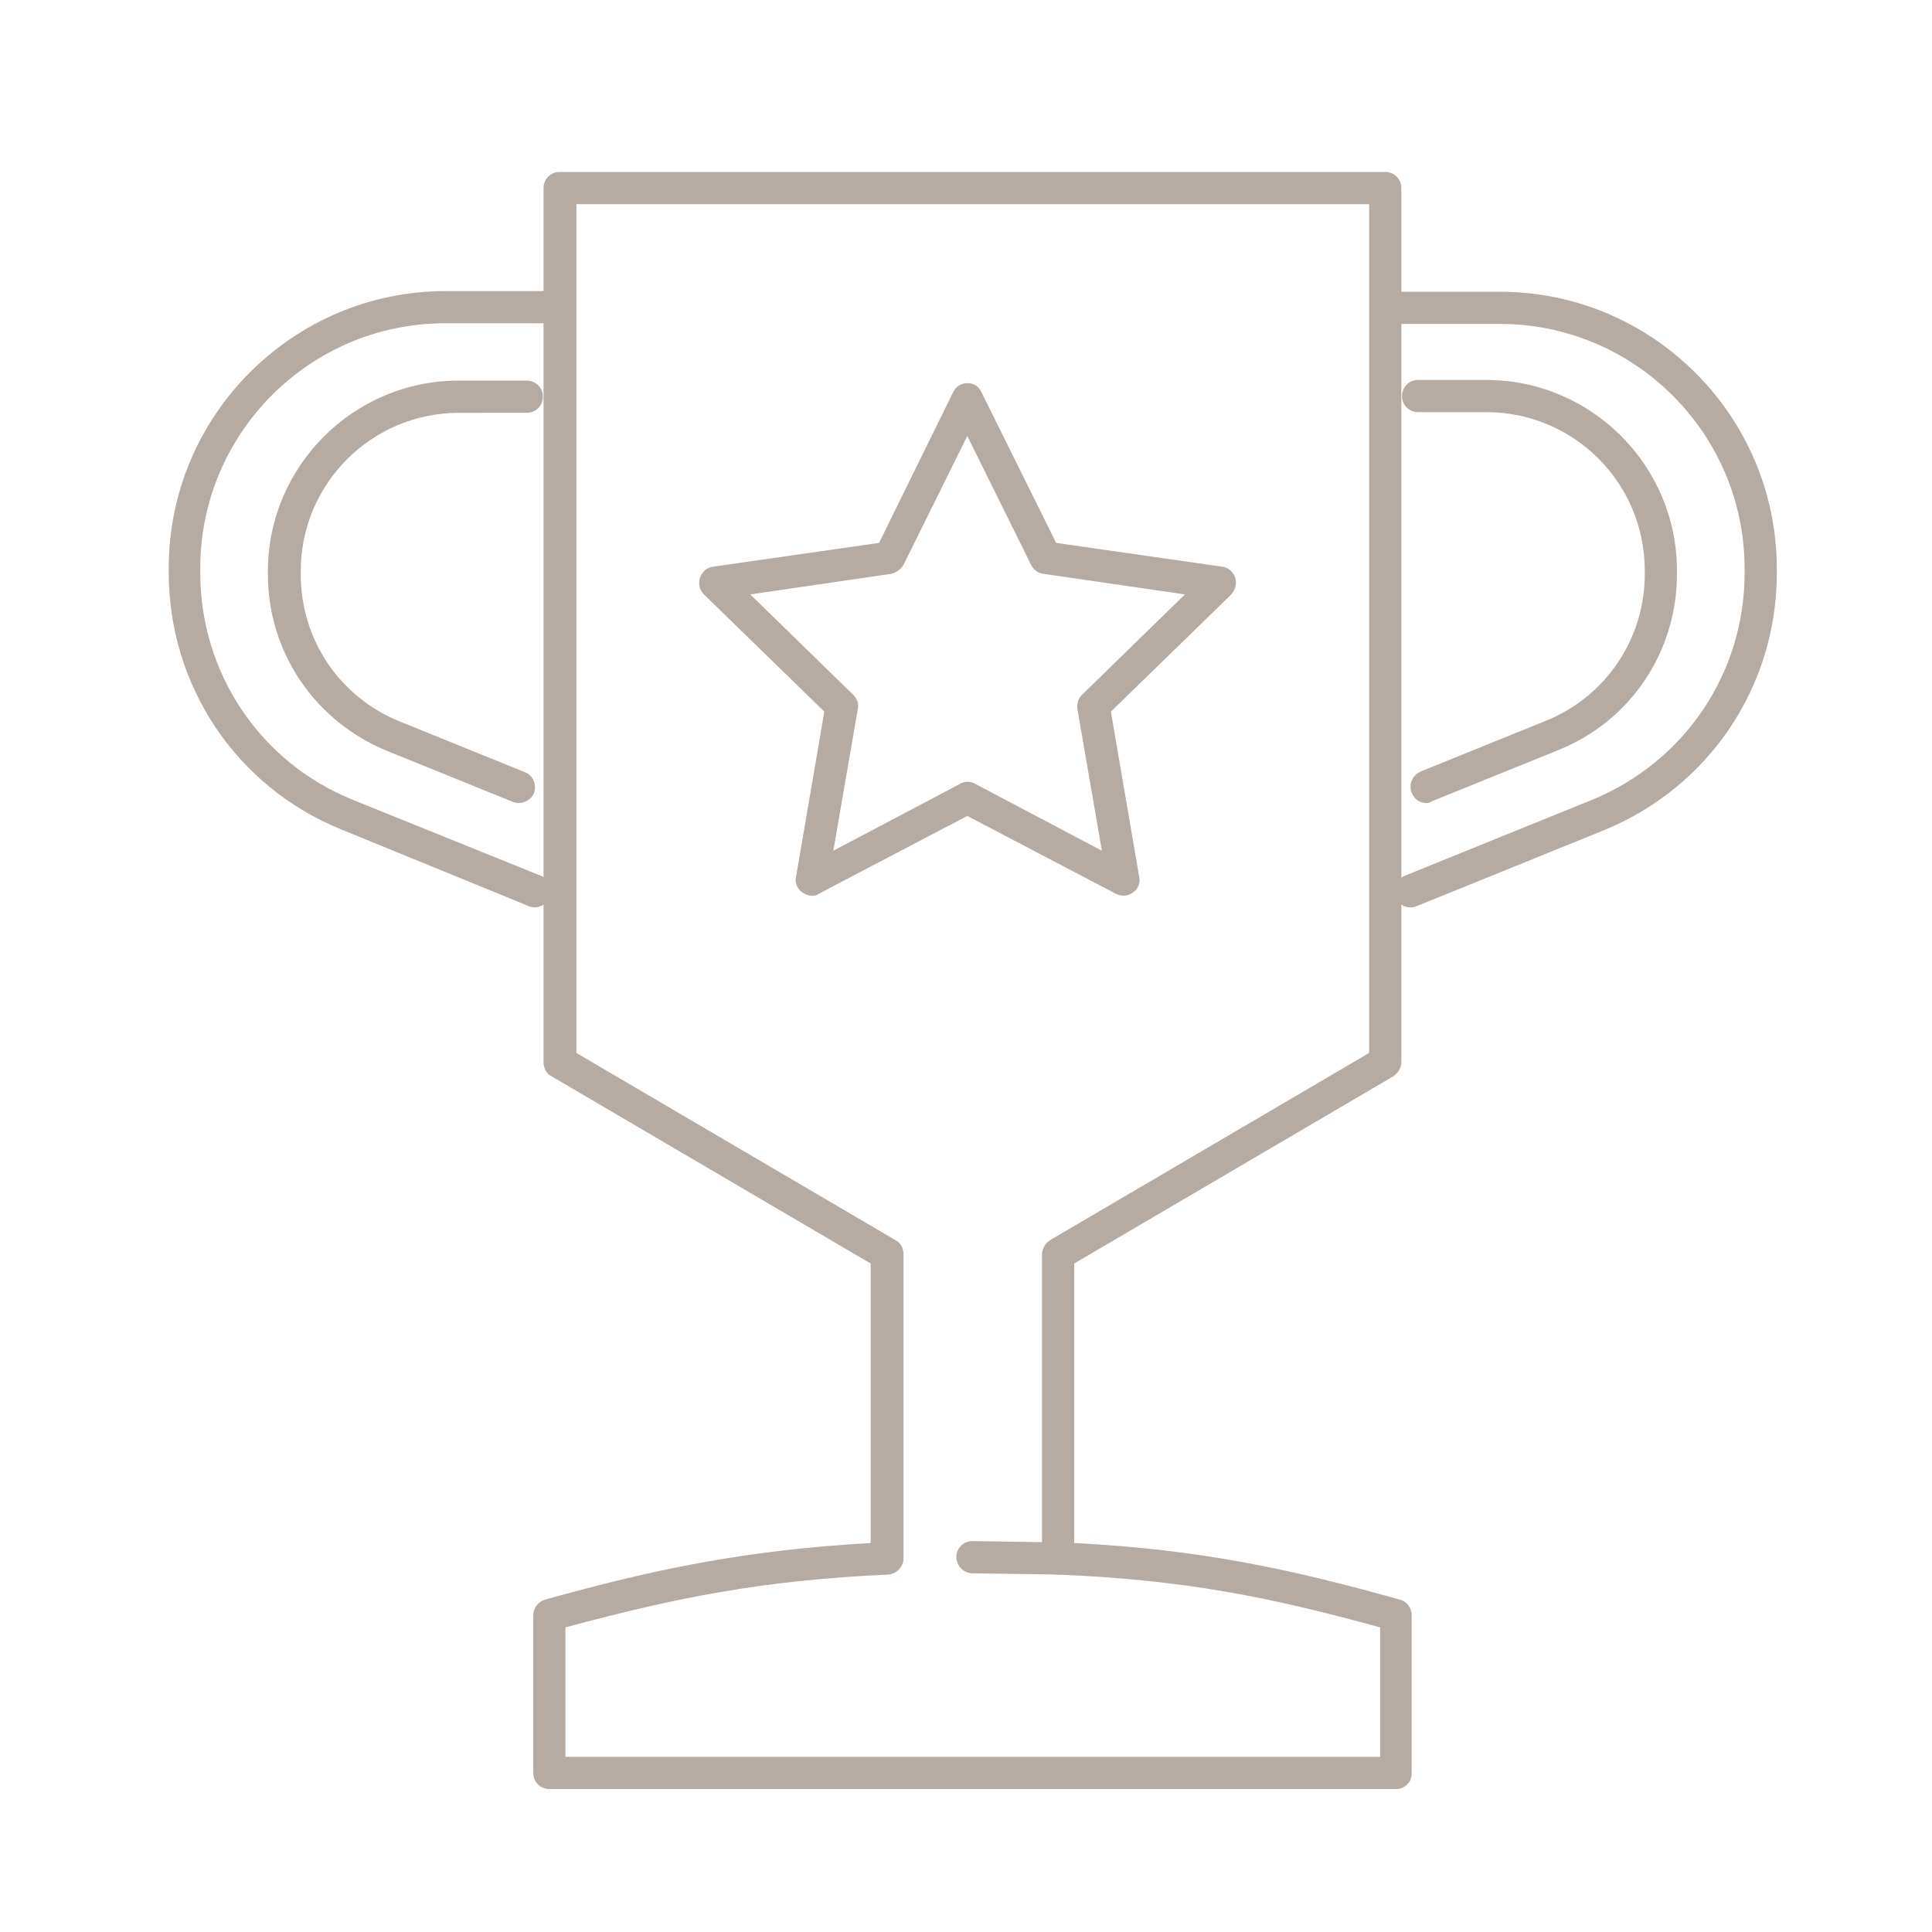 <?xml version="1.0" encoding="utf-8"?>
<!-- Generator: Adobe Illustrator 28.2.0, SVG Export Plug-In . SVG Version: 6.00 Build 0)  -->
<svg version="1.1" xmlns="http://www.w3.org/2000/svg" xmlns:xlink="http://www.w3.org/1999/xlink" x="0px" y="0px"
	 viewBox="0 0 300 300" style="enable-background:new 0 0 300 300;" xml:space="preserve">
<style type="text/css">
	.st0{display:none;}
	.st1{display:inline;}
	.st2{fill:#B5ABA2;}
	.st3{display:inline;fill:#B5ABA2;}
</style>
<g id="zamówienia_bez_ryzyka" class="st0">
	<g class="st1">
		<path class="st2" d="M216.4,103.3c0-0.9-0.5-1.7-1.2-2.2c-1-0.7-24.5-16.1-62.7-16.1S90.8,100.4,89.8,101
			c-0.8,0.5-1.2,1.3-1.2,2.2v50.1c0,21.3,10.9,41.9,31.5,59.6c15.4,13.2,30.6,20.1,31.2,20.3c0.4,0.2,0.7,0.2,1.1,0.2
			c0.4,0,0.7-0.1,1.1-0.2c0.6-0.3,15.8-7,31.3-20.1c20.6-17.6,31.5-38.2,31.5-59.8V103.3z M211,153.4c0,44.7-50.4,70.6-58.5,74.5
			c-8.1-3.9-58.5-30.3-58.5-74.5v-48.6c5.2-3,26.7-14.4,58.5-14.4c31.7,0,53.3,11.4,58.5,14.4V153.4z"/>
		<path class="st2" d="M108.9,115.9c-0.8,0.5-1.2,1.3-1.2,2.2v34.5c0,14.9,7.6,29.3,22,41.7c10.7,9.2,21.3,13.9,21.7,14.1
			c0.4,0.2,0.7,0.2,1.1,0.2c0.4,0,0.7-0.1,1.1-0.2c0.4-0.2,11-4.9,21.7-14c14.4-12.3,22-26.7,22-41.8v-34.5c0-0.9-0.5-1.7-1.2-2.2
			c-0.7-0.5-17.1-11.2-43.6-11.2C126,104.6,109.6,115.4,108.9,115.9z M191.9,152.6c0,29.7-32.9,47.2-39.4,50.3
			c-6.5-3.2-39.4-21-39.4-50.3v-33c4.1-2.3,18.6-9.6,39.4-9.6c20.9,0,35.3,7.2,39.4,9.6V152.6z"/>
		<path class="st2" d="M130.5,147.5c-1.1-1.1-2.8-1.1-3.8,0c-1.1,1-1.1,2.8,0,3.8l19.2,19.4c0.5,0.5,1.2,0.8,1.9,0.8
			c0.7,0,1.4-0.3,1.9-0.8l28.7-28.4c1.1-1,1.1-2.8,0-3.8c-1-1.1-2.8-1.1-3.8,0l-26.8,26.5L130.5,147.5z"/>
		<path class="st2" d="M141.4,27l4.5,2.9l-4.4,3c-1.2,0.8-1.6,2.5-0.8,3.7c0.5,0.8,1.4,1.2,2.2,1.2c0.5,0,1-0.1,1.5-0.5L148,35v4.4
			c0,1.5,1.2,2.7,2.7,2.7s2.7-1.2,2.7-2.7V35l3.7,2.4c0.5,0.3,1,0.4,1.5,0.4c0.9,0,1.7-0.4,2.3-1.2c0.8-1.2,0.5-2.9-0.8-3.7
			l-4.5-2.9l4.4-3c1.2-0.8,1.6-2.5,0.8-3.7s-2.5-1.6-3.7-0.8l-3.6,2.4v-4.4c0-1.5-1.2-2.7-2.7-2.7S148,19,148,20.5v4.4l-3.7-2.4
			c-1.2-0.8-2.9-0.5-3.7,0.8C139.8,24.5,140.1,26.2,141.4,27z"/>
		<path class="st2" d="M160.1,274l-4.5-2.9l4.4-3c1.2-0.8,1.6-2.5,0.8-3.7s-2.5-1.6-3.7-0.8l-3.6,2.4v-4.4c0-1.5-1.2-2.7-2.7-2.7
			s-2.7,1.2-2.7,2.7v4.4l-3.7-2.4c-1.2-0.8-2.9-0.5-3.7,0.8c-0.8,1.2-0.5,2.9,0.8,3.7l4.5,2.9l-4.4,3c-1.2,0.8-1.6,2.5-0.8,3.7
			c0.5,0.8,1.4,1.2,2.2,1.2c0.5,0,1-0.1,1.5-0.5l3.6-2.4v4.4c0,1.5,1.2,2.7,2.7,2.7s2.7-1.2,2.7-2.7v-4.4l3.7,2.4
			c0.5,0.3,1,0.4,1.5,0.4c0.9,0,1.7-0.4,2.3-1.2C161.7,276.5,161.3,274.8,160.1,274z"/>
		<path class="st2" d="M38.1,157.3l-2.4-3.6H40c1.5,0,2.7-1.2,2.7-2.7s-1.2-2.7-2.7-2.7h-4.4l2.4-3.7c0.8-1.2,0.5-2.9-0.8-3.7
			c-1.2-0.8-2.9-0.5-3.7,0.8l-2.9,4.5l-3-4.4c-0.8-1.2-2.5-1.6-3.7-0.8c-1.2,0.8-1.6,2.5-0.8,3.7l2.4,3.6h-4.4
			c-1.5,0-2.7,1.2-2.7,2.7s1.2,2.7,2.7,2.7h4.4l-2.4,3.7c-0.8,1.2-0.5,2.9,0.8,3.7c0.5,0.3,1,0.4,1.5,0.4c0.9,0,1.7-0.4,2.3-1.2
			l2.9-4.5l3,4.4c0.5,0.8,1.4,1.2,2.2,1.2c0.5,0,1-0.1,1.5-0.5C38.6,160.2,38.9,158.5,38.1,157.3z"/>
		<path class="st2" d="M281.2,148.2h-4.4l2.4-3.7c0.8-1.2,0.5-2.9-0.8-3.7c-1.2-0.8-2.9-0.5-3.7,0.8l-2.9,4.5l-3-4.4
			c-0.8-1.2-2.5-1.6-3.7-0.8c-1.2,0.8-1.6,2.5-0.8,3.7l2.4,3.6h-4.4c-1.5,0-2.7,1.2-2.7,2.7s1.2,2.7,2.7,2.7h4.4l-2.4,3.7
			c-0.8,1.2-0.5,2.9,0.8,3.7c0.5,0.3,1,0.4,1.5,0.4c0.9,0,1.7-0.4,2.3-1.2l2.9-4.5l3,4.4c0.5,0.8,1.4,1.2,2.2,1.2
			c0.5,0,1-0.1,1.5-0.5c1.2-0.8,1.6-2.5,0.8-3.7l-2.4-3.6h4.4c1.5,0,2.7-1.2,2.7-2.7S282.7,148.2,281.2,148.2z"/>
		<path class="st2" d="M82.2,54.5c-0.6,1.3-0.1,3,1.3,3.6c0.4,0.2,0.8,0.3,1.2,0.3c1,0,2-0.6,2.4-1.5l1.9-4l2.3,3.8
			c0.5,0.8,1.4,1.3,2.3,1.3c0.5,0,1-0.1,1.4-0.4c1.3-0.8,1.7-2.4,0.9-3.7L93.5,50l4.4,0.2c0,0,0.1,0,0.1,0c1.4,0,2.6-1.1,2.7-2.6
			c0.1-1.5-1.1-2.7-2.6-2.8l-5.3-0.2l2.3-4.8c0.6-1.3,0.1-3-1.3-3.6c-1.3-0.6-3-0.1-3.6,1.3l-1.9,4l-2.3-3.8
			c-0.8-1.3-2.4-1.7-3.7-0.9c-1.3,0.8-1.7,2.4-0.9,3.7l2.3,3.8L79.3,44c-1.5-0.1-2.7,1.1-2.8,2.6c-0.1,1.5,1.1,2.7,2.6,2.8l5.3,0.2
			L82.2,54.5z"/>
		<path class="st2" d="M222.5,251.4l-5.3-0.2l2.3-4.8c0.6-1.3,0.1-3-1.3-3.6c-1.4-0.6-3-0.1-3.6,1.3l-1.9,4l-2.3-3.8
			c-0.8-1.3-2.4-1.7-3.7-0.9c-1.3,0.8-1.7,2.4-0.9,3.7l2.3,3.8l-4.4-0.2c-1.5-0.1-2.7,1.1-2.8,2.6c-0.1,1.5,1.1,2.7,2.6,2.8l5.3,0.2
			l-2.3,4.8c-0.6,1.3-0.1,3,1.3,3.6c0.4,0.2,0.8,0.3,1.2,0.3c1,0,2-0.6,2.4-1.5l1.9-4l2.3,3.8c0.5,0.8,1.4,1.3,2.3,1.3
			c0.5,0,1-0.1,1.4-0.4c1.3-0.8,1.7-2.4,0.9-3.7l-2.3-3.8l4.4,0.2c0,0,0.1,0,0.1,0c1.4,0,2.6-1.1,2.7-2.6
			C225.2,252.7,224,251.5,222.5,251.4z"/>
		<path class="st2" d="M57.8,214.3l-4-1.9l3.8-2.3c1.3-0.8,1.7-2.4,0.9-3.7c-0.8-1.3-2.4-1.7-3.7-0.9l-3.8,2.3l0.2-4.4
			c0.1-1.5-1.1-2.7-2.6-2.8c-1.5-0.1-2.7,1.1-2.8,2.6l-0.2,5.3l-4.8-2.3c-1.3-0.6-3-0.1-3.6,1.3c-0.6,1.3-0.1,3,1.3,3.6l4,1.9
			l-3.8,2.3c-1.3,0.8-1.7,2.4-0.9,3.7c0.5,0.8,1.4,1.3,2.3,1.3c0.5,0,1-0.1,1.4-0.4l3.8-2.3L45,222c-0.1,1.5,1.1,2.7,2.6,2.8
			c0,0,0.1,0,0.1,0c1.4,0,2.6-1.1,2.7-2.6l0.2-5.3l4.8,2.3c0.4,0.2,0.8,0.3,1.2,0.3c1,0,2-0.6,2.4-1.5
			C59.7,216.5,59.1,214.9,57.8,214.3z"/>
		<path class="st2" d="M248,95.5l3.8-2.3l-0.2,4.4c-0.1,1.5,1.1,2.7,2.6,2.8c0,0,0.1,0,0.1,0c1.4,0,2.6-1.1,2.7-2.6l0.2-5.3l4.8,2.3
			c0.4,0.2,0.8,0.3,1.2,0.3c1,0,2-0.6,2.4-1.5c0.6-1.3,0.1-3-1.3-3.6l-4-1.9l3.8-2.3c1.3-0.8,1.7-2.4,0.9-3.7
			c-0.8-1.3-2.4-1.7-3.7-0.9l-3.8,2.3l0.2-4.4c0.1-1.5-1.1-2.7-2.6-2.8c-1.5-0.1-2.7,1.1-2.8,2.6l-0.2,5.3l-4.8-2.3
			c-1.4-0.6-3-0.1-3.6,1.3c-0.6,1.3-0.1,3,1.3,3.6l4,1.9l-3.8,2.3c-1.3,0.8-1.7,2.4-0.9,3.7c0.5,0.8,1.4,1.3,2.3,1.3
			C247.1,95.9,247.6,95.8,248,95.5z"/>
		<path class="st2" d="M200.3,48.2c0.1,0,0.1,0,0.2,0l4.4-0.3l-2.1,3.8c-0.7,1.3-0.3,2.9,1,3.7c0.4,0.2,0.9,0.3,1.3,0.3
			c0.9,0,1.9-0.5,2.4-1.4l2.2-3.9l2,3.9c0.5,0.9,1.4,1.5,2.4,1.5c0.4,0,0.8-0.1,1.2-0.3c1.3-0.7,1.8-2.3,1.2-3.6l-2.5-4.7l5.3-0.4
			c1.5-0.1,2.6-1.4,2.5-2.9s-1.4-2.6-2.9-2.5l-4.4,0.3l2.1-3.8c0.7-1.3,0.3-2.9-1-3.7c-1.3-0.7-2.9-0.3-3.7,1l-2.2,3.9l-2-3.9
			c-0.7-1.3-2.3-1.8-3.6-1.2c-1.3,0.7-1.8,2.3-1.2,3.6l2.5,4.7l-5.3,0.4c-1.5,0.1-2.6,1.4-2.5,2.9C197.7,47.1,198.9,48.2,200.3,48.2
			z"/>
		<path class="st2" d="M101.1,251.7l-4.4,0.3l2.1-3.8c0.7-1.3,0.3-2.9-1-3.7c-1.3-0.7-2.9-0.3-3.7,1l-2.2,3.9l-2-3.9
			c-0.7-1.3-2.3-1.8-3.6-1.2c-1.3,0.7-1.8,2.3-1.2,3.6l2.5,4.7l-5.3,0.4c-1.5,0.1-2.6,1.4-2.5,2.9c0.1,1.4,1.3,2.5,2.7,2.5
			c0.1,0,0.1,0,0.2,0l4.4-0.3l-2.1,3.8c-0.7,1.3-0.3,2.9,1,3.7c0.4,0.2,0.9,0.3,1.3,0.3c0.9,0,1.9-0.5,2.4-1.4l2.2-3.9l2,3.9
			c0.5,0.9,1.4,1.5,2.4,1.5c0.4,0,0.8-0.1,1.2-0.3c1.3-0.7,1.8-2.3,1.2-3.6l-2.5-4.7l5.3-0.4c1.5-0.1,2.6-1.4,2.5-2.9
			C103.8,252.7,102.5,251.6,101.1,251.7z"/>
		<path class="st2" d="M35,97.2c0.5,0.9,1.4,1.5,2.4,1.5c0.4,0,0.8-0.1,1.2-0.3l4.7-2.5l0.4,5.3c0.1,1.4,1.3,2.5,2.7,2.5
			c0.1,0,0.1,0,0.2,0c1.5-0.1,2.6-1.4,2.5-2.9l-0.3-4.4l3.8,2.1c0.4,0.2,0.9,0.3,1.3,0.3c0.9,0,1.9-0.5,2.4-1.4
			c0.7-1.3,0.3-2.9-1-3.7l-3.9-2.2l3.9-2c1.3-0.7,1.8-2.3,1.2-3.6c-0.7-1.3-2.3-1.8-3.6-1.2l-4.7,2.5L47.8,82
			c-0.1-1.5-1.4-2.6-2.9-2.5c-1.5,0.1-2.6,1.4-2.5,2.9l0.3,4.4l-3.8-2.1c-1.3-0.7-2.9-0.3-3.7,1c-0.7,1.3-0.3,2.9,1,3.7l3.9,2.2
			l-3.9,2C34.9,94.2,34.4,95.9,35,97.2z"/>
		<path class="st2" d="M266.9,203.9c-0.7-1.3-2.3-1.8-3.6-1.2l-4.7,2.5l-0.4-5.3c-0.1-1.5-1.4-2.6-2.9-2.5c-1.5,0.1-2.6,1.4-2.5,2.9
			l0.3,4.4l-3.8-2.1c-1.3-0.7-2.9-0.3-3.7,1c-0.7,1.3-0.3,2.9,1,3.7l3.9,2.2l-3.9,2c-1.3,0.7-1.8,2.3-1.2,3.6
			c0.5,0.9,1.4,1.5,2.4,1.5c0.4,0,0.8-0.1,1.2-0.3l4.7-2.5l0.4,5.3c0.1,1.4,1.3,2.5,2.7,2.5c0.1,0,0.1,0,0.2,0
			c1.5-0.1,2.6-1.4,2.5-2.9l-0.3-4.4l3.8,2.1c0.4,0.2,0.9,0.3,1.3,0.3c0.9,0,1.9-0.5,2.4-1.4c0.7-1.3,0.3-2.9-1-3.7l-3.9-2.2l3.9-2
			C267.1,206.8,267.6,205.2,266.9,203.9z"/>
	</g>
</g>
<g id="wysylka_24h" class="st0">
	<g class="st1">
		<path class="st2" d="M278.4,153.2h-4.7l-33.2-45.6c-0.5-0.6-1.2-1-2-1h-38V92.2c0-8.3-6.7-15-15-15h-50.1c-1.4,0-2.5,1.1-2.5,2.5
			s1.1,2.5,2.5,2.5h50.1c5.5,0,10,4.5,10,10v117.9h-4.7h-69.9c-1.4,0-2.5,1.1-2.5,2.5s1.1,2.5,2.5,2.5h69.9h7.2h15.2
			c0.5,12.9,11.2,23.2,24.2,23.2c13.1,0,23.8-10.5,24.2-23.6h16.9c4.3,0,7.7-3.5,7.7-7.7v-46.1C286.1,156.7,282.6,153.2,278.4,153.2
			z M237.3,233.3c-10.6,0-19.2-8.6-19.2-19.2s8.6-19.2,19.2-19.2s19.2,8.6,19.2,19.2S247.8,233.3,237.3,233.3z M281.1,207
			c0,1.5-1.2,2.7-2.7,2.7H261c-2.1-11.2-11.9-19.8-23.8-19.8c-12,0-21.9,8.7-23.8,20.2h-13v-98.6h36.7l30.4,41.7h-45.1v-24.5
			c0-1.4-1.1-2.5-2.5-2.5s-2.5,1.1-2.5,2.5v27c0,1.4,1.1,2.5,2.5,2.5c0.4,0,0.8-0.1,1.2-0.3c0.3,0.2,0.7,0.3,1.2,0.3h49.3
			c0.4,0.2,0.8,0.3,1.2,0.3c0.4,0,0.8-0.1,1.2-0.3h4.6c1.5,0,2.7,1.2,2.7,2.7V207z"/>
		<path class="st2" d="M83.1,190c-12,0-21.9,8.7-23.8,20.2H24.1v-55.8c0-1.4-1.1-2.5-2.5-2.5s-2.5,1.1-2.5,2.5v58.3
			c0,1.4,1.1,2.5,2.5,2.5H59c0.5,12.9,11.2,23.2,24.2,23.2c13.3,0,24.2-10.8,24.2-24.2S96.4,190,83.1,190z M83.1,233.3
			c-10.6,0-19.2-8.6-19.2-19.2S72.5,195,83.1,195s19.2,8.6,19.2,19.2S93.7,233.3,83.1,233.3z"/>
		<path class="st2" d="M83.1,204.7c-5.2,0-9.4,4.2-9.4,9.4c0,5.2,4.2,9.4,9.4,9.4s9.4-4.2,9.4-9.4C92.5,209,88.3,204.7,83.1,204.7z
			 M83.1,218.5c-2.4,0-4.4-2-4.4-4.4s2-4.4,4.4-4.4s4.4,2,4.4,4.4S85.5,218.5,83.1,218.5z"/>
		<path class="st2" d="M237.3,204.7c-5.2,0-9.4,4.2-9.4,9.4c0,5.2,4.2,9.4,9.4,9.4c5.2,0,9.4-4.2,9.4-9.4
			C246.7,209,242.4,204.7,237.3,204.7z M237.3,218.5c-2.4,0-4.4-2-4.4-4.4s2-4.4,4.4-4.4s4.4,2,4.4,4.4S239.7,218.5,237.3,218.5z"/>
		<path class="st2" d="M235.3,168.7h-15.5c-1.4,0-2.5,1.1-2.5,2.5s1.1,2.5,2.5,2.5h15.5c1.4,0,2.5-1.1,2.5-2.5
			S236.7,168.7,235.3,168.7z"/>
		<path class="st2" d="M89.5,138.5c0,0.1,0,0.2,0,0.3c0,0.1,0,0.2,0.1,0.2c0,0.1,0,0.2,0.1,0.2c0,0.1,0.1,0.1,0.1,0.2
			c0,0.1,0.1,0.1,0.1,0.2c0,0.1,0.1,0.1,0.2,0.2c0,0.1,0.1,0.1,0.1,0.2c0.1,0.1,0.2,0.1,0.2,0.2c0,0,0.1,0.1,0.1,0.1c0,0,0,0,0,0
			c0,0,0.1,0,0.1,0.1c0.1,0.1,0.2,0.1,0.3,0.2c0,0,0.1,0,0.1,0.1c0.1,0,0.2,0.1,0.3,0.1c0,0,0.1,0,0.1,0c0.1,0,0.3,0,0.4,0
			c0,0,0,0,0,0c0,0,0,0,0,0H120V161c0,1.4,1.1,2.5,2.5,2.5s2.5-1.1,2.5-2.5v-20.1h10.5c1.4,0,2.5-1.1,2.5-2.5s-1.1-2.5-2.5-2.5H125
			V94.6c0-0.1,0-0.1,0-0.2c0-0.1,0-0.2,0-0.3c0-0.1,0-0.2-0.1-0.2c0-0.1,0-0.2-0.1-0.2c0-0.1-0.1-0.1-0.1-0.2c0-0.1-0.1-0.1-0.1-0.2
			c0-0.1-0.1-0.1-0.2-0.2c0-0.1-0.1-0.1-0.1-0.2c-0.1-0.1-0.2-0.1-0.2-0.2c0,0-0.1-0.1-0.1-0.1c0,0,0,0,0,0
			c-0.1-0.1-0.2-0.1-0.3-0.2c0,0-0.1,0-0.1-0.1c-0.1,0-0.2-0.1-0.3-0.1c-0.1,0-0.1,0-0.2-0.1c-0.1,0-0.1,0-0.2,0c-0.1,0-0.2,0-0.3,0
			c0,0,0,0,0,0c-0.1,0-0.1,0-0.2,0c-0.1,0-0.2,0-0.3,0c-0.1,0-0.2,0-0.2,0.1c-0.1,0-0.1,0-0.2,0.1c-0.1,0-0.2,0.1-0.2,0.1
			c-0.1,0-0.1,0.1-0.2,0.1c-0.1,0-0.1,0.1-0.2,0.2c-0.1,0-0.1,0.1-0.2,0.1c-0.1,0.1-0.1,0.2-0.2,0.2c0,0-0.1,0.1-0.1,0.1l-30.6,43.8
			c0,0,0,0,0,0c-0.1,0.1-0.1,0.2-0.2,0.3c0,0,0,0.1-0.1,0.1c0,0.1-0.1,0.2-0.1,0.2c0,0.1-0.1,0.2-0.1,0.2c0,0,0,0.1,0,0.1
			c0,0.1,0,0.2,0,0.4c0,0,0,0,0,0C89.5,138.4,89.5,138.5,89.5,138.5z M96.8,135.9l23.3-33.4v33.4H96.8z"/>
		<path class="st2" d="M42.9,160h35.8c1.4,0,2.5-1.1,2.5-2.5s-1.1-2.5-2.5-2.5H48l29.9-29.4c0.1-0.1,0.1-0.1,0.2-0.2
			c0,0,0.1-0.1,0.1-0.1c0,0,0,0,0-0.1c0,0,0,0,0,0c2.6-3.5,3.9-7.7,3.9-12.1c0-11.4-9.3-20.7-20.7-20.7s-20.7,9.3-20.7,20.7
			c0,1.4,1.1,2.5,2.5,2.5s2.5-1.1,2.5-2.5c0-8.6,7-15.7,15.7-15.7s15.7,7,15.7,15.7c0,3.3-1,6.5-2.9,9.1l-33,32.5
			c-0.6,0.6-0.9,1.5-0.7,2.3c0,0.2-0.1,0.3-0.1,0.5C40.4,158.9,41.6,160,42.9,160z"/>
	</g>
</g>
<g id="najwyzsza_jakosc" class="st0">
	<g class="st1">
		<path class="st2" d="M184.3,235.4l33.2-32.3c0.7-0.6,0.9-1.6,0.6-2.5c-0.3-0.9-1-1.5-2-1.7l-45.8-6.7l-20.5-41.5
			c-0.4-0.8-1.3-1.4-2.2-1.4s-1.8,0.5-2.2,1.4L125,192.3l-45.8,6.7c-0.9,0.1-1.7,0.8-2,1.7c-0.3,0.9,0,1.8,0.6,2.5l33.2,32.3
			l-7.8,45.6c-0.2,0.9,0.2,1.8,1,2.4c0.4,0.3,0.9,0.5,1.4,0.5c0.4,0,0.8-0.1,1.1-0.3l41-21.6l41,21.6c0.8,0.4,1.8,0.4,2.6-0.2
			c0.7-0.5,1.1-1.5,1-2.4L184.3,235.4z M148.8,257.2c-0.4-0.2-0.7-0.3-1.1-0.3c-0.4,0-0.8,0.1-1.1,0.3L108.7,277L116,235
			c0.1-0.8-0.1-1.6-0.7-2.1L84.7,203l42.2-6.1c0.8-0.1,1.5-0.6,1.8-1.3l18.9-38.3l18.9,38.3c0.4,0.7,1,1.2,1.8,1.3l42.2,6.1
			L180,232.8c-0.6,0.6-0.8,1.4-0.7,2.1l7.2,42.1L148.8,257.2z"/>
		<path class="st2" d="M90,230l-26-13.7c-0.7-0.4-1.6-0.4-2.3,0L40,227.8l4.1-24.2c0.1-0.8-0.1-1.6-0.7-2.1l-17.6-17.1l24.3-3.5
			c0.8-0.1,1.5-0.6,1.8-1.3l10.8-22l10.8,22c0.4,0.7,1,1.2,1.8,1.3l29.1,4.2c1.3,0.2,2.6-0.7,2.7-2.1c0.2-1.3-0.7-2.6-2.1-2.7
			l-27.9-4L65,151c-0.4-0.8-1.3-1.4-2.2-1.4s-1.8,0.5-2.2,1.4l-12.5,25.2l-27.9,4c-0.9,0.1-1.7,0.8-2,1.7c-0.3,0.9,0,1.8,0.6,2.5
			L39.2,204l-4.8,27.7c-0.2,0.9,0.2,1.8,1,2.4c0.7,0.5,1.7,0.6,2.6,0.2l24.9-13.1l24.9,13.1c0.4,0.2,0.7,0.3,1.1,0.3
			c0.9,0,1.7-0.5,2.1-1.3C91.7,232.1,91.2,230.7,90,230z"/>
		<path class="st2" d="M280.4,181.9c-0.3-0.9-1-1.5-2-1.7l-27.9-4L238.1,151c-0.4-0.8-1.3-1.4-2.2-1.4s-1.8,0.5-2.2,1.4l-12.5,25.2
			l-27.9,4c-1.3,0.2-2.2,1.4-2.1,2.7c0.2,1.3,1.4,2.2,2.7,2.1l29.1-4.2c0.8-0.1,1.5-0.6,1.8-1.3l10.8-22l10.8,22
			c0.4,0.7,1,1.2,1.8,1.3l24.3,3.5l-17.6,17.1c-0.6,0.6-0.8,1.4-0.7,2.1l4.1,24.2l-21.7-11.4c-0.7-0.4-1.6-0.4-2.3,0l-26,13.7
			c-1.2,0.6-1.6,2.1-1,3.3c0.4,0.8,1.3,1.3,2.1,1.3c0.4,0,0.8-0.1,1.1-0.3l24.9-13.1l24.9,13.1c0.8,0.4,1.8,0.4,2.6-0.2
			c0.7-0.5,1.1-1.5,1-2.4l-4.8-27.7l20.2-19.6C280.4,183.8,280.7,182.8,280.4,181.9z"/>
		<path class="st2" d="M90.8,135.5h19.5c3.7,0,6.7-3,6.7-6.7v-4.5c6.1,7.2,15.5,10.9,28.2,10.9c0.1,0,0.3,0,0.4,0l45.7,0
			c6.8,0,12.3-5.5,12.3-12.2c0-3.4-1.4-6.5-3.7-8.7c3.6-1.9,6.1-5.8,6.1-10.2c0-3.2-1.3-6.2-3.5-8.2c3.6-1.9,6.1-5.8,6.1-10.2
			c0-3.3-1.4-6.3-3.7-8.4c3.3-2,5.5-5.7,5.5-9.8c0-6.4-5.2-11.5-11.5-11.5l-35.2-0.1c2.2-6,6-18.8,2.4-29.2
			c-4.1-12.1-12.6-13-16.4-11.9c-0.8,0.2-1.4,0.9-1.6,1.7c0,0.1-3.7,13.4-12.5,31.7c-6.3,13.1-14.7,17.8-18.6,19.4v-1
			c0-3.7-3-6.7-6.7-6.7H90.8c-3.7,0-6.7,3-6.7,6.7v62.3C84.1,132.5,87.1,135.5,90.8,135.5z M139.9,50.2c7.3-15.3,11.1-27,12.4-31
			c2.2-0.1,6.5,0.9,9.2,8.9c4.1,12-3.5,28.8-3.6,29c-0.3,0.7-0.3,1.6,0.2,2.3c0.4,0.7,1.2,1.1,2,1.1l38.8,0.2c3.7,0,6.7,3,6.7,6.7
			c0,3.7-3,6.7-6.7,6.7h-1.8h-13.3H183c-1.3,0-2.4,1.1-2.4,2.4c0,1.3,1.1,2.4,2.4,2.4h0.8h13.3c3.7,0,6.7,3,6.7,6.7
			c0,3.7-3,6.7-6.7,6.7h-16c-1.3,0-2.4,1.1-2.4,2.4c0,0,0,0.1,0,0.1c0,0,0,0.1,0,0.1c0,1.3,1.1,2.4,2.4,2.4h13.3
			c3.7,0,6.7,3,6.7,6.7c0,3.7-3,6.7-6.7,6.7h-16c-1.3,0-2.4,1.1-2.4,2.4c0,1.3,1.1,2.4,2.4,2.4h0.5c0,0,0.1,0,0.1,0h12.1
			c4.1,0,7.5,3.3,7.5,7.4c0,4.1-3.4,7.4-7.5,7.4h-45.2l-0.6,0c-5.3,0-21.5,0.1-28.4-14.7c0-0.1-0.1-0.2-0.2-0.3V72.6
			C120.7,71.5,132,66.7,139.9,50.2z M89,66.5c0-1,0.8-1.9,1.9-1.9h19.5c1,0,1.9,0.8,1.9,1.9v62.3c0,1-0.8,1.9-1.9,1.9H90.8
			c-1,0-1.9-0.8-1.9-1.9V66.5z"/>
		<path class="st2" d="M100.9,89.1c1.3,0,2.4-1.1,2.4-2.4V73.4c0-1.3-1.1-2.4-2.4-2.4c-1.3,0-2.4,1.1-2.4,2.4v13.3
			C98.5,88.1,99.6,89.1,100.9,89.1z"/>
	</g>
</g>
<g id="cdrtyfikowane_diamenty" class="st0">
	<g class="st1">
		<g>
			<path class="st2" d="M161.8,236.4c-1,0-2.1-0.3-3-0.8l-6.6-3.9c-0.3-0.2-0.6-0.2-0.8,0l-6.8,3.7c-2.7,1.5-6.1,0.6-7.8-2.1l-4-6.6
				c-0.2-0.3-0.5-0.4-0.7-0.4l-7.7,0.1c-3.2,0.1-5.7-2.3-5.9-5.4l-0.5-7.7c0-0.3-0.2-0.6-0.5-0.7l-6.9-3.5c-2.8-1.4-4-4.7-2.7-7.6
				l3.1-7c0.1-0.3,0.1-0.6-0.1-0.8l-4.5-6.3c-1.8-2.5-1.3-6,1.1-8l6-4.8c0.2-0.2,0.4-0.5,0.3-0.8l-1-7.6c-0.4-3.1,1.6-5.9,4.7-6.5
				l7.6-1.4c0.3-0.1,0.5-0.3,0.6-0.5l2.6-7.2c1.1-2.9,4.2-4.5,7.2-3.6l7.4,2.2c0.3,0.1,0.6,0,0.8-0.2l5.7-5.2c2.3-2.1,5.8-2,8,0.2
				l5.5,5.4c0.2,0.2,0.5,0.3,0.8,0.2l7.4-1.9c3-0.8,6.1,0.9,7,3.9l2.3,7.3c0.1,0.3,0.3,0.5,0.6,0.6l7.5,1.7c3,0.7,5,3.6,4.4,6.7
				l-1.3,7.6c-0.1,0.3,0.1,0.6,0.3,0.8l5.8,5c2.4,2,2.7,5.5,0.8,8l-4.7,6.1c-0.2,0.2-0.2,0.6-0.1,0.8l2.8,7.2c1.1,2.9-0.2,6.2-3,7.5
				l-7,3.2c-0.3,0.1-0.5,0.4-0.5,0.7l-0.8,7.7c-0.3,3.1-3,5.4-6.1,5.2l-7.7-0.4c-0.3,0-0.6,0.1-0.8,0.4l-4.3,6.4
				C165.5,235.5,163.6,236.4,161.8,236.4z M151.7,226.5c1,0,2.1,0.3,3,0.8l6.6,3.9c0.4,0.2,0.9,0.1,1.1-0.3l4.3-6.4
				c1.1-1.7,3.1-2.7,5.2-2.6l7.7,0.4c0.5,0,0.8-0.3,0.9-0.8l0.8-7.7l0,0c0.2-2,1.5-3.8,3.4-4.7l7-3.2c0.4-0.2,0.6-0.7,0.4-1.1
				l-2.8-7.2c-0.8-1.9-0.4-4.1,0.8-5.7l4.7-6.1c0.3-0.4,0.2-0.9-0.1-1.2l-5.8-5c-1.6-1.3-2.3-3.4-1.9-5.4l1.3-7.6
				c0.1-0.4-0.2-0.9-0.6-1l-7.5-1.7c-2-0.5-3.6-2-4.2-3.9l-2.3-7.3c-0.1-0.4-0.6-0.7-1-0.6l-7.4,1.9c-2,0.5-4.1-0.1-5.6-1.5
				l-5.5-5.4c-0.3-0.3-0.8-0.3-1.2,0l-5.7,5.2c-1.5,1.4-3.7,1.9-5.6,1.3l-7.4-2.2c-0.4-0.1-0.9,0.1-1.1,0.5l-2.6,7.2
				c-0.7,1.9-2.4,3.4-4.4,3.7l-7.6,1.4c-0.4,0.1-0.7,0.5-0.7,1l1,7.6c0.3,2-0.6,4.1-2.2,5.4l-6,4.8c-0.4,0.3-0.4,0.8-0.2,1.2
				l4.5,6.3c1.2,1.7,1.4,3.9,0.6,5.7l-3.1,7c-0.2,0.4,0,0.9,0.4,1.1l6.9,3.5c1.8,0.9,3.1,2.8,3.2,4.8l0.5,7.7c0,0.5,0.4,0.8,0.9,0.8
				l7.7-0.1c2,0,4,1,5.1,2.8l4,6.6c0.2,0.4,0.7,0.5,1.1,0.3l6.8-3.7C149.8,226.8,150.8,226.5,151.7,226.5z"/>
			<path class="st2" d="M138.2,212.3c-0.5,0-1-0.2-1.5-0.5c-0.8-0.6-1.2-1.5-1-2.5l2.7-14.6l-10.8-10.2c-0.7-0.7-1-1.7-0.7-2.6
				c0.3-0.9,1.1-1.6,2-1.7l14.7-1.9l6.3-13.4c0.4-0.9,1.3-1.4,2.2-1.4c0,0,0,0,0,0c1,0,1.8,0.6,2.2,1.4l6.4,13.4l14.7,1.9
				c1,0.1,1.8,0.8,2.1,1.7c0.3,0.9,0,1.9-0.7,2.6l-10.8,10.2l2.7,14.6c0.2,0.9-0.2,1.9-1,2.5c-0.8,0.6-1.8,0.6-2.7,0.2l-13-7.1
				l-13,7.1C139,212.2,138.6,212.3,138.2,212.3z M134.9,184.5l8,7.5c0.6,0.6,0.9,1.4,0.7,2.3l-2,10.8l9.6-5.3c0.7-0.4,1.6-0.4,2.4,0
				l9.6,5.2l-2-10.8c-0.2-0.8,0.1-1.7,0.7-2.3l7.9-7.5l-10.9-1.4c-0.8-0.1-1.6-0.6-1.9-1.4l-4.7-9.9l-4.7,9.9
				c-0.4,0.8-1.1,1.3-1.9,1.4L134.9,184.5z"/>
			<path class="st2" d="M131.4,270c-0.8,0-1.6-0.4-2.1-1.1l-8.7-13l-16.3,2.8c-0.9,0.2-1.8-0.2-2.4-0.9c-0.6-0.7-0.7-1.7-0.4-2.5
				l16.6-40.6c0.5-1.3,2-1.9,3.2-1.4c1.3,0.5,1.9,2,1.4,3.2L107.9,253l13.5-2.3c1-0.2,2,0.3,2.5,1.1l7,10.5l12.8-31.3
				c0.5-1.3,2-1.9,3.2-1.4c1.3,0.5,1.9,2,1.4,3.2l-14.6,35.7c-0.3,0.9-1.1,1.4-2.1,1.5C131.6,270,131.5,270,131.4,270z"/>
			<path class="st2" d="M171.8,269.6c-0.1,0-0.2,0-0.2,0c-0.9-0.1-1.7-0.7-2.1-1.5l-14.3-34.9c-0.5-1.3,0.1-2.7,1.4-3.2
				c1.3-0.5,2.7,0.1,3.2,1.4l12.5,30.5l7-10.5c0.5-0.8,1.5-1.2,2.5-1.1l13.5,2.3l-13.7-33.6c-0.5-1.3,0.1-2.7,1.4-3.2
				c1.3-0.5,2.7,0.1,3.2,1.4l15.4,37.7c0.3,0.8,0.2,1.8-0.4,2.5c-0.6,0.7-1.5,1-2.4,0.9l-16.3-2.8l-8.7,13
				C173.4,269.1,172.6,269.6,171.8,269.6z"/>
		</g>
		<g>
			<path class="st2" d="M278.8,219.6h-88.7c-1.4,0-2.5-1.1-2.5-2.5s1.1-2.5,2.5-2.5h86.2V45H28v169.7h86c1.4,0,2.5,1.1,2.5,2.5
				s-1.1,2.5-2.5,2.5H25.5c-1.4,0-2.5-1.1-2.5-2.5V42.5c0-1.4,1.1-2.5,2.5-2.5h253.3c1.4,0,2.5,1.1,2.5,2.5v174.7
				C281.3,218.5,280.2,219.6,278.8,219.6z"/>
			<path class="st2" d="M233.3,194.7h-34.1c-1.4,0-2.5-1.1-2.5-2.5s1.1-2.5,2.5-2.5H231c1.2-11.7,10.6-21,22.4-22V91.9
				c-11.6-1.2-20.8-10.4-22-22H73.7C72.4,81.6,62.8,91,50.9,91.8v75.8c11.8,1,21.2,10.4,22.4,22.1h33c1.4,0,2.5,1.1,2.5,2.5
				s-1.1,2.5-2.5,2.5H70.9c-1.4,0-2.5-1.1-2.5-2.5c0,0,0-0.1,0-0.1c0-10.8-8.8-19.6-19.7-19.6c-0.1,0-0.2,0-0.3,0
				c-0.7,0-1.3-0.2-1.8-0.7c-0.5-0.5-0.7-1.1-0.7-1.8V89.3c0-0.7,0.3-1.3,0.8-1.8c0.5-0.5,1.1-0.7,1.8-0.7c0.1,0,0.3,0,0.4,0
				c0.1,0,0.2,0,0.3,0c10.8,0,19.6-8.8,19.6-19.5c0-1.4,1.1-2.5,2.5-2.5h162.4c1.4,0,2.5,1.1,2.5,2.5c0,10.8,8.8,19.7,19.7,19.7
				c1.4,0,2.5,1.1,2.5,2.5v80.6c0,0.7-0.3,1.3-0.7,1.8c-0.5,0.5-1.1,0.7-1.8,0.7c-0.1,0-0.2,0-0.3,0c0,0,0,0,0,0
				c-10.8,0-19.6,8.8-19.7,19.6C235.8,193.6,234.7,194.7,233.3,194.7z"/>
			<path class="st2" d="M211.5,117.3H92.7c-1.4,0-2.5-1.1-2.5-2.5s1.1-2.5,2.5-2.5h118.8c1.4,0,2.5,1.1,2.5,2.5
				S212.9,117.3,211.5,117.3z"/>
			<path class="st2" d="M197.4,99.6h-90.6c-1.4,0-2.5-1.1-2.5-2.5s1.1-2.5,2.5-2.5h90.6c1.4,0,2.5,1.1,2.5,2.5
				S198.8,99.6,197.4,99.6z"/>
		</g>
	</g>
</g>
<g id="najwiekszy_wybor_bizuterii" class="st0">
	<g class="st1">
		<g>
			<g>
				<g>
					<g>
						<g>
							<path class="st2" d="M173.5,240.3H33c-6.4,0-11.6-5.2-11.6-11.6V67.8c0-6.4,5.2-11.6,11.6-11.6h206.7
								c6.4,0,11.6,5.2,11.6,11.6v52.3c0,1.4-1.1,2.5-2.5,2.5s-2.5-1.1-2.5-2.5V67.8c0-3.6-3-6.6-6.6-6.6H33c-3.6,0-6.6,3-6.6,6.6
								v160.9c0,3.6,3,6.6,6.6,6.6h140.5c1.4,0,2.5,1.1,2.5,2.5S174.9,240.3,173.5,240.3z"/>
							<path class="st2" d="M181,240.3h-0.8c-1.4,0-2.5-1.1-2.5-2.5s1.1-2.5,2.5-2.5h0.8c1.4,0,2.5,1.1,2.5,2.5
								S182.4,240.3,181,240.3z"/>
							<path class="st2" d="M248.8,93H23.9c-1.4,0-2.5-1.1-2.5-2.5s1.1-2.5,2.5-2.5h224.9c1.4,0,2.5,1.1,2.5,2.5S250.2,93,248.8,93z
								"/>
						</g>
					</g>
					<path class="st2" d="M47.3,77h-7.9c-1.4,0-2.5-1.1-2.5-2.5S38,72,39.4,72h7.9c1.4,0,2.5,1.1,2.5,2.5S48.7,77,47.3,77z"/>
					<path class="st2" d="M64.7,77h-7.9c-1.4,0-2.5-1.1-2.5-2.5s1.1-2.5,2.5-2.5h7.9c1.4,0,2.5,1.1,2.5,2.5S66.1,77,64.7,77z"/>
					<path class="st2" d="M82,77h-7.9c-1.4,0-2.5-1.1-2.5-2.5s1.1-2.5,2.5-2.5H82c1.4,0,2.5,1.1,2.5,2.5S83.4,77,82,77z"/>
				</g>
				<g>
					<path class="st2" d="M187.3,151.4H26.8c-1.4,0-2.5-1.1-2.5-2.5s1.1-2.5,2.5-2.5h160.5c1.4,0,2.5,1.1,2.5,2.5
						S188.6,151.4,187.3,151.4z"/>
				</g>
			</g>
			<path class="st2" d="M155.4,122.6h-34.7c-1.4,0-2.5-1.1-2.5-2.5s1.1-2.5,2.5-2.5h34.7c1.4,0,2.5,1.1,2.5,2.5
				S156.8,122.6,155.4,122.6z"/>
			<g>
				<path class="st2" d="M94.6,207.4H59.2c-1.4,0-2.5-1.1-2.5-2.5v-35.4c0-1.4,1.1-2.5,2.5-2.5h35.4c1.4,0,2.5,1.1,2.5,2.5v35.4
					C97.1,206.3,96,207.4,94.6,207.4z M61.7,202.4h30.4V172H61.7V202.4z"/>
				<path class="st2" d="M59.2,207.4c-0.6,0-1.3-0.2-1.8-0.7c-1-1-1-2.6,0-3.5l32.8-32.8c1-1,2.6-1,3.5,0c1,1,1,2.6,0,3.5L61,206.6
					C60.5,207.1,59.8,207.4,59.2,207.4z"/>
			</g>
			<g>
				<path class="st2" d="M157.9,207.4h-35.4c-1.4,0-2.5-1.1-2.5-2.5v-35.4c0-1.4,1.1-2.5,2.5-2.5h35.4c1.4,0,2.5,1.1,2.5,2.5v35.4
					C160.4,206.3,159.3,207.4,157.9,207.4z M125,202.4h30.4V172H125V202.4z"/>
				<path class="st2" d="M122.5,207.4c-0.6,0-1.3-0.2-1.8-0.7c-1-1-1-2.6,0-3.5l32.8-32.8c1-1,2.6-1,3.5,0c1,1,1,2.6,0,3.5
					l-32.8,32.8C123.8,207.1,123.1,207.4,122.5,207.4z"/>
			</g>
		</g>
		<g>
			<path class="st2" d="M253.6,259.3h-24.3c-6.4,0-18.6-6.3-24.8-18.2l-19.5-37c-1.8-2.6-2.4-5.7-1.9-8.8c0.6-3.2,2.3-5.9,4.9-7.7
				c2.6-1.8,5.8-2.5,8.9-2c3.2,0.6,5.9,2.3,7.7,4.9l4.1,5.9v-54.2c0-6,4.9-10.9,10.9-10.9c6,0,10.9,4.9,10.9,10.9v19.7
				c1.9-1.3,4.1-2,6.5-2c5.1,0,9.5,3.3,11,7.9c1.9-1.4,4.2-2.3,6.8-2.3c5.2,0,9.6,3.6,10.8,8.4c1.9-1.4,4.2-2.2,6.7-2.2
				c6.3,0,11.3,5.1,11.3,11.3v43.5c0.2,0.9,0.2,1.9,0,2.8c0,0.9-0.2,1.9-0.6,2.8C278.1,251.1,261.2,259.3,253.6,259.3z M194.8,190.5
				c-1.4,0-2.8,0.4-4,1.2c-1.5,1.1-2.5,2.7-2.9,4.5s0.1,3.7,1.1,5.2c0.1,0.1,0.1,0.2,0.2,0.3l19.6,37.1c5.5,10.3,16,15.5,20.4,15.5
				h24.3c5.5,0,20.4-6.8,24.6-23.6c0-0.1,0.1-0.3,0.1-0.4c0.2-0.4,0.3-0.8,0.3-1.2c0-0.2,0-0.3,0-0.5c0.1-0.5,0.1-0.9,0-1.3
				c0-0.2-0.1-0.3-0.1-0.5v-43.7c0-3.5-2.8-6.3-6.3-6.3s-6.3,2.8-6.3,6.3c0,1.4-1.1,2.5-2.5,2.5s-2.5-1.1-2.5-2.5v-6.4
				c0-3.4-2.8-6.1-6.1-6.1s-6.1,2.8-6.1,6.1c0,1.4-1.1,2.5-2.5,2.5s-2.5-1.1-2.5-2.5v-5.1c0-3.7-3-6.6-6.6-6.6
				c-3.1,0-5.9,2.2-6.5,5.3c-0.3,1.3-1.4,2.1-2.7,2c-1.3-0.1-2.2-1.2-2.2-2.5v-27.5c0-3.3-2.7-5.9-5.9-5.9s-5.9,2.7-5.9,5.9v62.2
				c0,1.1-0.7,2.1-1.8,2.4c-1,0.3-2.2-0.1-2.8-1l-8.7-12.4c-1.1-1.5-2.7-2.5-4.5-2.9C195.6,190.5,195.2,190.5,194.8,190.5z"/>
			<path class="st2" d="M228.1,192.1c-1.4,0-2.5-1.1-2.5-2.5v-19.8c0-1.4,1.1-2.5,2.5-2.5s2.5,1.1,2.5,2.5v19.8
				C230.6,191,229.5,192.1,228.1,192.1z"/>
			<path class="st2" d="M246.2,195.3c-1.4,0-2.5-1.1-2.5-2.5v-16.1c0-1.4,1.1-2.5,2.5-2.5s2.5,1.1,2.5,2.5v16.1
				C248.7,194.2,247.6,195.3,246.2,195.3z"/>
			<path class="st2" d="M263.5,197.8c-1.4,0-2.5-1.1-2.5-2.5v-12.2c0-1.4,1.1-2.5,2.5-2.5s2.5,1.1,2.5,2.5v12.2
				C266,196.7,264.9,197.8,263.5,197.8z"/>
		</g>
	</g>
</g>
<g id="system_zamowien_b2b" class="st0">
	<g class="st1">
		<g>
			<path class="st2" d="M78.7,247H32.1c-7.8,0-14.1-6.4-14.1-14.4V122.8c0-7.9,6.3-14.4,14.1-14.4h46.6c7.8,0,14.1,6.4,14.1,14.4
				v109.7C92.9,240.5,86.5,247,78.7,247z M32.1,113.5c-5,0-9.1,4.2-9.1,9.4v109.7c0,5.2,4.1,9.4,9.1,9.4h46.6c5,0,9.1-4.2,9.1-9.4
				V122.8c0-5.2-4.1-9.4-9.1-9.4H32.1z"/>
			<path class="st2" d="M264.1,212.5h-171c-1.4,0-2.5-1.1-2.5-2.5s1.1-2.5,2.5-2.5h171c8.3,0,15-6.7,15-15V83.8c0-8.3-6.7-15-15-15
				H86c-8.3,0-15,6.7-15,15v26.4c0,1.4-1.1,2.5-2.5,2.5s-2.5-1.1-2.5-2.5V83.8c0-11,9-20,20-20h178.1c11,0,20,9,20,20v108.7
				C284.1,203.5,275.1,212.5,264.1,212.5z"/>
			<path class="st2" d="M225.1,179.3H90.8c-1.4,0-2.5-1.1-2.5-2.5s1.1-2.5,2.5-2.5h134.2c1.4,0,2.5,1.1,2.5,2.5
				S226.4,179.3,225.1,179.3z"/>
			<path class="st2" d="M227.7,244H118c-1.4,0-2.5-1.1-2.5-2.5s1.1-2.5,2.5-2.5h109.7c1.4,0,2.5,1.1,2.5,2.5S229.1,244,227.7,244z"
				/>
			<path class="st2" d="M151.5,241.1c-1.4,0-2.5-1.1-2.5-2.5v-26.7c0-1.4,1.1-2.5,2.5-2.5s2.5,1.1,2.5,2.5v26.7
				C154,240,152.9,241.1,151.5,241.1z"/>
			<path class="st2" d="M195.2,241.1c-1.4,0-2.5-1.1-2.5-2.5v-26.7c0-1.4,1.1-2.5,2.5-2.5s2.5,1.1,2.5,2.5v26.7
				C197.7,240,196.6,241.1,195.2,241.1z"/>
			<path class="st2" d="M63.7,230H47.2c-1.4,0-2.5-1.1-2.5-2.5s1.1-2.5,2.5-2.5h16.5c1.4,0,2.5,1.1,2.5,2.5S65,230,63.7,230z"/>
			<path class="st2" d="M261.4,179.3h-36.6c-1.4,0-2.5-1.1-2.5-2.5s1.1-2.5,2.5-2.5h36.6c1.4,0,2.5,1.1,2.5,2.5
				S262.7,179.3,261.4,179.3z"/>
		</g>
	</g>
	<g class="st1">
		<path class="st2" d="M134.3,107.9c0-12.2,0-14.4-0.2-16.9c-0.2-2.7-0.8-3.9-3.4-4.4c-0.6-0.2-2-0.2-2.7-0.2
			c-0.3,0-0.6-0.2-0.6-0.5c0-0.5,0.4-0.6,1.2-0.6c3.5,0,8.4,0.2,8.8,0.2c1.9,0,4.9-0.2,8.5-0.2c12.8,0,15.6,7.8,15.6,11.7
			c0,6.4-3.7,10.2-7.3,14c5.8,1.8,13.5,7.3,13.5,16.5c0,8.3-6.6,17-19.9,17c-0.9,0-3.4-0.2-5.6-0.2c-2.3-0.2-4.4-0.2-4.8-0.2
			c-0.2,0-1.5,0-3.1,0.1c-1.6,0-3.4,0.2-4.5,0.2c-0.9,0-1.2-0.2-1.2-0.6c0-0.2,0.2-0.5,0.6-0.5c0.7,0,1.6-0.2,2.3-0.3
			c1.6-0.3,2-2,2.3-4.3c0.4-3.3,0.4-9.4,0.4-16.9V107.9z M140.6,109.6c0,0.5,0.2,0.7,0.5,0.9c0.5,0.1,1.9,0.3,4.8,0.3
			c4.4,0,5.5-0.2,7.1-2c1.6-1.9,2.8-4.7,2.8-7.9c0-6.5-2.9-13.4-10.5-13.4c-0.9,0-2.5,0.1-3.7,0.4c-0.7,0.2-0.9,0.4-0.9,0.9V109.6z
			 M140.6,117.9c0,6,0,15.7,0.1,16.9c0.2,3.8,0.2,4.9,2.7,6.1c2.1,1,5.5,1.2,6.9,1.2c4.2,0,11-2.3,11-11.1c0-4.7-1.6-11.5-7.6-15.6
			c-2.7-1.8-4.6-2-6.5-2.3c-1-0.2-4.9-0.2-6.1-0.2c-0.3,0-0.5,0.2-0.5,0.5V117.9z"/>
		<path class="st2" d="M177.8,144c-0.5,0-1.1-0.5-1.1-1.1s0.8-1.3,1.4-1.9c15.6-13.9,27.2-24.7,27.2-39.6c0-11.2-7.2-14.4-12.4-14.4
			c-3.7,0-6.1,0.9-8.3,3c-1.9,1.8-2.7,4.5-2.7,7.6c0,0.7-0.3,1.2-0.7,1.2c-0.3,0-0.5-0.3-0.6-1c-0.1-0.7-0.5-7.2-0.5-9.6
			c0-0.5,0.1-0.7,0.8-1.2c2.9-1.3,7.4-2.7,13.7-2.7c11.8,0,17.6,7.5,17.6,15.8c0,16.1-17.5,30.6-27.2,38.9c-0.4,0.3-0.2,0.5,0.2,0.5
			h5.7c1.3,0,10.5-0.1,13.3-0.4c5.7-0.5,8.2-3.4,9.1-7.5c0.2-0.9,0.5-1.2,0.9-1.2c0.4,0,0.5,0.7,0.5,1.2c0,1.5-1.6,7.6-2.3,10.2
			c-0.6,2.1-1.8,2.3-5.1,2.3H177.8z"/>
		<path class="st2" d="M232.5,107.9c0-12.2,0-14.4-0.2-16.9c-0.2-2.7-0.8-3.9-3.4-4.4c-0.6-0.2-2-0.2-2.7-0.2
			c-0.3,0-0.6-0.2-0.6-0.5c0-0.5,0.4-0.6,1.2-0.6c3.5,0,8.4,0.2,8.8,0.2c1.9,0,4.9-0.2,8.5-0.2c12.8,0,15.6,7.8,15.6,11.7
			c0,6.4-3.7,10.2-7.3,14c5.8,1.8,13.5,7.3,13.5,16.5c0,8.3-6.6,17-19.9,17c-0.9,0-3.4-0.2-5.6-0.2c-2.3-0.2-4.4-0.2-4.8-0.2
			c-0.2,0-1.5,0-3.1,0.1c-1.6,0-3.4,0.2-4.5,0.2c-0.9,0-1.2-0.2-1.2-0.6c0-0.2,0.2-0.5,0.6-0.5c0.7,0,1.6-0.2,2.3-0.3
			c1.6-0.3,2-2,2.3-4.3c0.4-3.3,0.4-9.4,0.4-16.9V107.9z M238.7,109.6c0,0.5,0.2,0.7,0.5,0.9c0.5,0.1,1.9,0.3,4.8,0.3
			c4.4,0,5.5-0.2,7.1-2c1.6-1.9,2.8-4.7,2.8-7.9c0-6.5-2.9-13.4-10.5-13.4c-0.9,0-2.5,0.1-3.7,0.4c-0.7,0.2-0.9,0.4-0.9,0.9V109.6z
			 M238.7,117.9c0,6,0,15.7,0.1,16.9c0.2,3.8,0.2,4.9,2.7,6.1c2.1,1,5.5,1.2,6.9,1.2c4.2,0,11-2.3,11-11.1c0-4.7-1.6-11.5-7.6-15.6
			c-2.7-1.8-4.6-2-6.5-2.3c-1-0.2-4.9-0.2-6.1-0.2c-0.3,0-0.5,0.2-0.5,0.5V117.9z"/>
	</g>
</g>
<g id="wsparcie_sprzedazy" class="st0">
	<g class="st1">
		<g>
			<path class="st2" d="M57.9,204.7c-1.4,0-2.5-1.1-2.5-2.5v-44.6c0-24.6,20-44.7,44.7-44.7h16.8c24.6,0,44.7,20,44.7,44.7v43.5
				c0,1.4-1.1,2.5-2.5,2.5s-2.5-1.1-2.5-2.5v-43.5c0-21.9-17.8-39.7-39.7-39.7h-16.8c-21.9,0-39.7,17.8-39.7,39.7v44.6
				C60.4,203.5,59.3,204.7,57.9,204.7z"/>
			<g>
				<path class="st2" d="M68.5,224.3c-7.2,0-13.1-5.9-13.1-13.1V181c0-1.4,1.1-2.5,2.5-2.5s2.5,1.1,2.5,2.5v30.2
					c0,4.5,3.6,8.1,8.1,8.1c4.5,0,8.1-3.6,8.1-8.1v-54c0-1.4,1.1-2.5,2.5-2.5s2.5,1.1,2.5,2.5v54C81.6,218.4,75.7,224.3,68.5,224.3z
					"/>
				<path class="st2" d="M148.5,224.3c-7.2,0-13.1-5.9-13.1-13.1v-54c0-1.4,1.1-2.5,2.5-2.5s2.5,1.1,2.5,2.5v54
					c0,4.5,3.6,8.1,8.1,8.1s8.1-3.6,8.1-8.1V181c0-1.4,1.1-2.5,2.5-2.5s2.5,1.1,2.5,2.5v30.2C161.6,218.4,155.7,224.3,148.5,224.3z"
					/>
			</g>
			<g>
				<path class="st2" d="M79.1,250.5c-1.4,0-2.5-1.1-2.5-2.5v-36.9c0-1.4,1.1-2.5,2.5-2.5s2.5,1.1,2.5,2.5V248
					C81.6,249.4,80.4,250.5,79.1,250.5z"/>
				<path class="st2" d="M137.9,250.5c-1.4,0-2.5-1.1-2.5-2.5v-36.9c0-1.4,1.1-2.5,2.5-2.5s2.5,1.1,2.5,2.5V248
					C140.4,249.4,139.3,250.5,137.9,250.5z"/>
				<path class="st2" d="M108.5,250c-1.4,0-2.5-1.1-2.5-2.5v-34c0-1.4,1.1-2.5,2.5-2.5s2.5,1.1,2.5,2.5v34
					C111,248.9,109.9,250,108.5,250z"/>
			</g>
			<path class="st2" d="M108.5,103.4c-12.9,0-23.9-16.6-23.9-30.2c0-13.2,10.7-23.9,23.9-23.9s23.9,10.7,23.9,23.9
				C132.4,86.8,121.4,103.4,108.5,103.4z M108.5,54.3c-10.4,0-18.9,8.5-18.9,18.9c0,13.3,10.6,25.2,18.9,25.2s18.9-11.9,18.9-25.2
				C127.4,62.7,118.9,54.3,108.5,54.3z"/>
		</g>
		<g>
			<g>
				<path class="st2" d="M212,103.7c-16.5,0-30-13.4-30-30s13.4-30,30-30s30,13.4,30,30S228.5,103.7,212,103.7z M212,48.8
					c-13.8,0-25,11.2-25,25s11.2,25,25,25s25-11.2,25-25S225.8,48.8,212,48.8z"/>
			</g>
			<path class="st2" d="M209.8,84.3c-0.6,0-1.3-0.2-1.8-0.7l-10.3-10.4c-1-1-1-2.6,0-3.5c1-1,2.6-1,3.5,0l8.5,8.6l13.6-13.5
				c1-1,2.6-1,3.5,0c1,1,1,2.6,0,3.5l-15.4,15.2C211.1,84.1,210.4,84.3,209.8,84.3z"/>
		</g>
		<g>
			<g>
				<path class="st2" d="M212,177.5c-16.5,0-30-13.4-30-30s13.4-30,30-30s30,13.4,30,30S228.5,177.5,212,177.5z M212,122.6
					c-13.8,0-25,11.2-25,25s11.2,25,25,25s25-11.2,25-25S225.8,122.6,212,122.6z"/>
			</g>
			<path class="st2" d="M209.8,158.1c-0.6,0-1.3-0.2-1.8-0.7L197.7,147c-1-1-1-2.6,0-3.5c1-1,2.6-1,3.5,0l8.5,8.6l13.6-13.5
				c1-1,2.6-1,3.5,0c1,1,1,2.6,0,3.5l-15.4,15.2C211.1,157.9,210.4,158.1,209.8,158.1z"/>
		</g>
		<g>
			<g>
				<path class="st2" d="M212,254.5c-16.5,0-30-13.4-30-30s13.4-30,30-30s30,13.4,30,30S228.5,254.5,212,254.5z M212,199.6
					c-13.8,0-25,11.2-25,25s11.2,25,25,25s25-11.2,25-25S225.8,199.6,212,199.6z"/>
			</g>
			<path class="st2" d="M209.8,235.1c-0.6,0-1.3-0.2-1.8-0.7L197.7,224c-1-1-1-2.6,0-3.5c1-1,2.6-1,3.5,0l8.5,8.6l13.6-13.5
				c1-1,2.6-1,3.5,0c1,1,1,2.6,0,3.5l-15.4,15.2C211.1,234.9,210.4,235.1,209.8,235.1z"/>
		</g>
	</g>
</g>
<g id="wieloletnie_doswiadczenie" class="st0">
	<g class="st1">
		<g>
			<path class="st2" d="M45.2,168.7c-1.4,0-2.5-1.1-2.5-2.5v-51.9c0-13.1,10.7-23.8,23.8-23.8h42.8c1.4,0,2.5,1.1,2.5,2.5
				s-1.1,2.5-2.5,2.5H66.5c-10.4,0-18.8,8.4-18.8,18.8v51.9C47.7,167.6,46.6,168.7,45.2,168.7z"/>
			<g>
				<path class="st2" d="M54.1,185.3c-6.3,0-11.4-5.1-11.4-11.4v-25.5c0-1.4,1.1-2.5,2.5-2.5s2.5,1.1,2.5,2.5v25.5
					c0,3.5,2.9,6.4,6.4,6.4s6.4-2.9,6.4-6.4v-45.6c0-1.4,1.1-2.5,2.5-2.5c1.4,0,2.5,1.1,2.5,2.5v45.6
					C65.6,180.1,60.5,185.3,54.1,185.3z"/>
			</g>
			<path class="st2" d="M108.1,272H67.7c-3.9,0-7.1-3.2-7.1-7.1v-91c0-1.4,1.1-2.5,2.5-2.5c1.4,0,2.5,1.1,2.5,2.5v91
				c0,1.2,1,2.1,2.1,2.1h40.4c1.2,0,2.1-1,2.1-2.1c0-1.2,0.2-116,0-135.8c0-4.6,1-7.9,3.1-10.1c3.4-3.4,8.6-3.4,15.1-3.4
				c1.4,0,2.5,1.1,2.5,2.5s-1.1,2.5-2.5,2.5c-5.4,0-9.6,0-11.6,1.9c-1.2,1.2-1.7,3.3-1.7,6.5c0.2,19.8,0,134.7,0,135.9
				C115.2,268.8,112,272,108.1,272z"/>
			<path class="st2" d="M87.9,272c-1.4,0-2.5-1.1-2.5-2.5v-93.7c0-1.4,1.1-2.5,2.5-2.5s2.5,1.1,2.5,2.5v93.7
				C90.4,270.9,89.3,272,87.9,272z"/>
			<path class="st2" d="M87.9,82.3c-12.7,0-23.5-16.3-23.5-29.7c0-13,10.6-23.5,23.5-23.5s23.5,10.6,23.5,23.5
				C111.4,66,100.6,82.3,87.9,82.3z M87.9,34.1c-10.2,0-18.5,8.3-18.5,18.5c0,13.1,10.4,24.7,18.5,24.7s18.5-11.6,18.5-24.7
				C106.4,42.4,98.1,34.1,87.9,34.1z"/>
			<path class="st2" d="M150.3,107c-0.4,0-0.8-0.1-1.2-0.3c-1.2-0.6-1.7-2.1-1.1-3.4l26.3-50.5c2.1-3.9,2.4-7.5,0.8-10.2
				c-1.1-1.8-3-3-4.8-3c-4.3,0-9.6,5.3-12.6,10.5l-21.1,37.1c-0.7,1.2-2.2,1.6-3.4,0.9c-1.2-0.7-1.6-2.2-0.9-3.4l21.1-37.2
				c3.8-6.5,10.5-13,17-13c3.6,0,7.1,2.1,9.1,5.4c1.5,2.5,3.3,7.7-0.7,15.1l-26.2,50.4C152.1,106.5,151.2,107,150.3,107z"/>
			<path class="st2" d="M116.5,95.5h-7.3c-1.4,0-2.5-1.1-2.5-2.5s1.1-2.5,2.5-2.5h0.1c1.4,0,2.5,1.1,2.5,2.5c0,0.3,0,0.5-0.1,0.8
				l4.8-3.3c8.9,0,12.9,0,16.6-7.2c0.6-1.2,2.1-1.7,3.4-1.1c1.2,0.6,1.7,2.1,1.1,3.4C132.4,95.5,125.4,95.5,116.5,95.5z"/>
			<path class="st2" d="M128.1,120.5L128.1,120.5c-1.2-0.2-2.5-0.7-2.5-2.5c0-1.7,0.9-2.3,2.5-2.4v-0.1l2,0c0.1,0,0.2,0,0.3,0l2.4,0
				v0l0.8,0c8,0,11.1-5.2,15.9-14.5c0.8-1.6,1.7-3.2,2.6-4.9c0.7-1.2,2.2-1.6,3.4-1c1.2,0.7,1.6,2.2,1,3.4c-0.9,1.6-1.7,3.2-2.5,4.8
				c-4.6,8.8-8.9,17.1-20.4,17.1l-4.3,0c0,0-0.1,0-0.1,0L128.1,120.5z"/>
		</g>
		<g>
			<g>
				<path class="st2" d="M202.5,275.9c-0.9,0-1.8-0.5-2.2-1.4l-3.9-7.7c-2.3,0.1-4.7,0-7-0.2L185,274c-0.5,0.9-1.6,1.4-2.6,1.2
					c-3.1-0.6-6.3-1.6-9.4-2.9c-1-0.4-1.6-1.4-1.6-2.5l0.5-8.6c-2.1-1.1-4.1-2.3-5.9-3.7l-7.5,4.1c-0.9,0.5-2.1,0.4-2.9-0.3
					c-1.4-1.3-2.5-2.4-3.5-3.5c-1-1-2-2.2-3.2-3.7c-0.7-0.8-0.7-2-0.1-2.9l4.7-7.2c-1.3-2-2.4-4.1-3.3-6.2l-8.6-0.2
					c-1.1,0-2-0.7-2.3-1.7c-1-3-1.7-6.3-2.2-9.6c-0.2-1.1,0.4-2.1,1.3-2.6l7.7-3.9c-0.1-2.3,0-4.7,0.2-7l-7.4-4.4
					c-0.9-0.6-1.4-1.6-1.2-2.7c0.7-3.3,1.7-6.5,2.9-9.4c0.4-1,1.4-1.6,2.4-1.6l8.6,0.5c1.1-2.1,2.3-4.1,3.7-5.9l-4.1-7.5
					c-0.5-0.9-0.4-2.1,0.3-2.9c1.1-1.2,2.3-2.4,3.4-3.5c1.3-1.2,2.6-2.3,3.7-3.2c0.8-0.7,2-0.7,2.9-0.1l7.2,4.7
					c2-1.2,4.1-2.3,6.2-3.3l0.1-8.6c0-1.1,0.7-2,1.7-2.3c3-1,6.2-1.7,9.6-2.2c1.1-0.2,2.1,0.4,2.6,1.3l3.9,7.7c2.3-0.1,4.7,0,7,0.2
					l4.4-7.4c0.5-0.9,1.6-1.4,2.7-1.2c3.2,0.7,6.4,1.6,9.4,2.9c1,0.4,1.6,1.4,1.6,2.4l-0.4,8.6c2.1,1.1,4.1,2.3,5.9,3.7l7.5-4.1
					c0.9-0.5,2.1-0.4,2.9,0.3c1.4,1.3,2.5,2.4,3.5,3.4c1,1.1,2.1,2.4,3.2,3.7c0.7,0.8,0.7,2,0.1,2.9l-4.7,7.2c1.2,2,2.3,4,3.3,6.2
					l8.6,0.2c1.1,0,2,0.7,2.3,1.7c1,3.1,1.7,6.3,2.2,9.6c0.2,1.1-0.4,2.1-1.3,2.6l-7.7,3.9c0.1,2.3,0,4.7-0.2,7l7.4,4.4
					c0.9,0.6,1.4,1.6,1.2,2.7c-0.7,3.1-1.6,6.3-2.9,9.4c-0.4,1-1.4,1.6-2.5,1.6l-8.6-0.4c-1.1,2.1-2.3,4-3.7,5.9l4.1,7.5
					c0.5,0.9,0.4,2.1-0.3,2.9c-1.2,1.3-2.3,2.4-3.4,3.5c-1.1,1-2.4,2.1-3.8,3.2c-0.8,0.7-2,0.7-2.9,0.1l-7.2-4.7
					c-1.9,1.2-4,2.3-6.2,3.3l-0.2,8.6c0,1.1-0.7,2-1.7,2.3c-3,1-6.3,1.7-9.6,2.2C202.7,275.9,202.6,275.9,202.5,275.9z M197.9,261.8
					c0.9,0,1.8,0.5,2.2,1.4l3.8,7.5c1.8-0.3,3.6-0.7,5.3-1.2l0.2-8.4c0-1,0.6-1.9,1.6-2.3c3-1.2,5.7-2.7,8.2-4.3
					c0.8-0.6,1.9-0.6,2.8,0l7,4.6c0.7-0.6,1.4-1.2,2.1-1.8c0.6-0.6,1.3-1.2,1.9-1.9l-4.1-7.3c-0.5-0.9-0.4-2,0.2-2.8
					c1.9-2.4,3.6-5.1,4.9-7.8c0.4-0.9,1.4-1.5,2.4-1.4l8.4,0.4c0.6-1.7,1.2-3.5,1.6-5.2l-7.2-4.3c-0.9-0.5-1.3-1.5-1.2-2.5
					c0.4-3.1,0.5-6.2,0.3-9.2c-0.1-1,0.5-1.9,1.4-2.4l7.5-3.8c-0.3-1.8-0.7-3.6-1.2-5.3l-8.4-0.2c-1,0-1.9-0.6-2.3-1.6
					c-1.1-2.9-2.6-5.6-4.3-8.2c-0.6-0.8-0.6-1.9,0-2.8l4.6-7c-0.6-0.7-1.2-1.4-1.8-2.1c-0.6-0.6-1.2-1.2-1.9-1.9l-7.3,4.1
					c-0.9,0.5-2,0.4-2.8-0.2c-2.4-1.9-5-3.5-7.9-4.9c-0.9-0.4-1.4-1.4-1.4-2.4l0.4-8.4c-1.7-0.6-3.5-1.1-5.2-1.6l-4.3,7.2
					c-0.5,0.9-1.5,1.3-2.5,1.2c-3.1-0.4-6.2-0.5-9.2-0.3c-1,0.1-1.9-0.5-2.4-1.4l-3.8-7.5c-1.9,0.3-3.6,0.7-5.3,1.2l-0.1,8.4
					c0,1-0.6,1.9-1.6,2.3c-2.8,1.1-5.6,2.6-8.2,4.3c-0.8,0.6-1.9,0.6-2.8,0l-7.1-4.6c-0.7,0.6-1.4,1.2-2,1.8
					c-0.7,0.6-1.3,1.3-1.9,1.9l4.1,7.4c0.5,0.9,0.4,2-0.2,2.7c-1.9,2.4-3.6,5.1-4.9,7.9c-0.4,0.9-1.4,1.5-2.4,1.4l-8.4-0.4
					c-0.6,1.7-1.1,3.4-1.6,5.2l7.2,4.3c0.9,0.5,1.3,1.5,1.2,2.5c-0.4,3.1-0.5,6.2-0.3,9.2c0.1,1-0.5,2-1.4,2.4l-7.5,3.8
					c0.3,1.8,0.7,3.6,1.2,5.3l8.4,0.2c1,0,1.9,0.6,2.3,1.6c1.1,2.8,2.5,5.5,4.3,8.2c0.6,0.8,0.6,1.9,0,2.8l-4.6,7
					c0.6,0.8,1.2,1.4,1.8,2.1c0.6,0.6,1.2,1.3,1.9,1.9l7.3-4.1c0.9-0.5,2-0.4,2.7,0.2c2.4,1.9,5,3.5,7.9,4.9
					c0.9,0.4,1.4,1.4,1.4,2.4l-0.4,8.4c1.7,0.6,3.5,1.2,5.2,1.6l4.3-7.2c0.5-0.9,1.5-1.3,2.5-1.2c3.1,0.4,6.2,0.6,9.2,0.3
					C197.7,261.8,197.8,261.8,197.9,261.8z M194.6,243.2c-6.7,0-13.4-2.7-18.3-8c-9.4-10.1-8.9-26,1.2-35.4
					c10.1-9.4,26-8.9,35.4,1.2c0,0,0,0,0,0c9.4,10.1,8.8,26-1.3,35.4C206.9,241,200.7,243.2,194.6,243.2z M194.6,198.1
					c-4.9,0-9.8,1.8-13.7,5.4c-8.1,7.6-8.5,20.3-1,28.4c7.5,8.1,20.3,8.5,28.4,1c8.1-7.5,8.5-20.2,1-28.4
					C205.3,200.2,200,198.1,194.6,198.1z"/>
			</g>
			<g>
				<g>
					<g>
						<path class="st2" d="M250.5,170.6c-0.5,0-0.9-0.1-1.3-0.4l-7.8-4.9c-2.6,1.2-5.2,2.1-8,2.7c-1.4,0.3-2.7-0.6-3-1.9
							s0.6-2.7,1.9-3c2.8-0.6,5.5-1.5,8-2.9c0.8-0.4,1.7-0.4,2.5,0.1l7.3,4.6l6-5.4l-3.8-7.7c-0.4-0.8-0.3-1.7,0.1-2.5
							c1.6-2.4,2.8-5,3.7-7.8c0.3-0.8,1-1.5,1.8-1.7l8.4-1.9l0.4-8l-8.2-2.8c-0.8-0.3-1.5-1-1.7-1.9c-0.6-2.8-1.6-5.6-2.9-8.1
							c-0.4-0.8-0.4-1.7,0.1-2.5l4.6-7.3l-5.4-6l-7.8,3.9c-0.8,0.4-1.7,0.3-2.5-0.1c-2.4-1.6-5-2.8-7.7-3.7c-0.8-0.3-1.5-1-1.7-1.8
							l-1.9-8.5l-8-0.4L221,99c-0.3,0.8-1,1.5-1.9,1.6c-2.8,0.6-5.5,1.6-8.1,2.9c-0.8,0.4-1.7,0.4-2.5-0.1l-7.4-4.6l-6,5.4l3.9,7.8
							c0.4,0.8,0.3,1.7-0.1,2.5c-1.6,2.4-2.8,5-3.7,7.7c-0.3,0.8-1,1.5-1.8,1.7l-8.5,1.9l-0.4,8l8.3,2.8c0.8,0.3,1.5,1,1.6,1.9
							c0.6,2.8,1.6,5.5,2.9,8.1c0.4,0.8,0.4,1.7-0.1,2.5l-3.1,4.9c-0.7,1.2-2.3,1.5-3.4,0.8c-1.2-0.7-1.5-2.3-0.8-3.4l2.4-3.7
							c-1-2.1-1.8-4.4-2.4-6.7l-8.7-2.9c-1.1-0.4-1.8-1.4-1.7-2.5l0.6-11.8c0.1-1.1,0.8-2.1,1.9-2.3l9-2c0.8-2.2,1.8-4.3,3-6.3
							l-4.1-8.3c-0.5-1-0.3-2.2,0.6-3l8.8-7.9c0.8-0.8,2.1-0.9,3-0.3l7.8,4.9c2.1-1,4.3-1.8,6.6-2.4l2.9-8.7
							c0.4-1.1,1.4-1.8,2.5-1.7l11.8,0.6c1.1,0.1,2.1,0.8,2.3,1.9l2,9c2.2,0.8,4.3,1.8,6.4,3l8.2-4.1c1-0.5,2.2-0.3,3,0.6l7.9,8.8
							c0.8,0.8,0.9,2.1,0.3,3l-4.9,7.8c1,2.1,1.8,4.4,2.4,6.7l8.7,2.9c1.1,0.4,1.8,1.4,1.7,2.5l-0.6,11.8c-0.1,1.1-0.8,2.1-1.9,2.3
							l-8.9,2c-0.8,2.2-1.8,4.4-3,6.4l4.1,8.2c0.5,1,0.3,2.2-0.6,3l-8.8,7.9C251.7,170.3,251.1,170.6,250.5,170.6z"/>
					</g>
				</g>
				<path class="st2" d="M225.8,147.8c-4.3,0-8.7-1.7-11.8-5.2c-6-6.5-5.5-16.6,1-22.6c6.5-6,16.6-5.5,22.6,1h0
					c6,6.5,5.5,16.6-1,22.6C233.5,146.5,229.6,147.8,225.8,147.8z M225.8,120.9c-2.7,0-5.3,1-7.4,2.9c-4.5,4.1-4.8,11.1-0.7,15.5
					c4.1,4.5,11.1,4.8,15.5,0.7s4.8-11.1,0.7-15.5C231.7,122.1,228.8,120.9,225.8,120.9z"/>
			</g>
		</g>
	</g>
</g>
<g id="najlepsza_obsluga" class="st0">
	<path class="st3" d="M254.9,69.2l-17.4-17.4c-10.7-10.7-25-16.6-40.2-16.6s-29.5,5.9-40.2,16.6l-11.8,11.8c0.3-0.9,0.1-1.8-0.6-2.5
		L130,46.4c-16.6-16.6-43.7-16.6-60.4,0L44.5,71.5c-20.6,20.6-20.6,54,0,74.6l17.8,17.8l-10.4,10.4c-1.1,1.1-1.8,2.6-1.8,4.3
		s0.6,3.1,1.8,4.3l15.1,15.1c0.9,0.9,2.1,1.5,3.3,1.7c0.2,1.2,0.7,2.4,1.7,3.3L87.2,218c1,1,2.3,1.5,3.6,1.7
		c0.2,1.3,0.7,2.6,1.7,3.6l15.1,15.1c0.9,0.9,2,1.4,3.1,1.7c0.2,1.1,0.7,2.2,1.6,3.1l13.8,13.8c1.1,1.1,2.6,1.7,4.1,1.7
		c1.5,0,3-0.6,4.1-1.7l26.5-26.5c1.1-1.1,1.7-2.5,1.7-4.1c0-1.5-0.6-3-1.7-4.1L147,208.4c-0.9-0.9-1.9-1.4-3.1-1.6
		c-0.2-1.2-0.8-2.3-1.7-3.1l-15.1-15.1c-1-1-2.2-1.6-3.6-1.7c-0.2-1.3-0.7-2.5-1.7-3.5l-15.1-15.1c-0.9-0.9-2.1-1.5-3.3-1.7
		c-0.2-1.2-0.8-2.4-1.7-3.3l-15.1-15.1c-2.3-2.3-6.2-2.3-8.5,0l-12.3,12.3L48,142.5c-18.6-18.6-18.6-48.9,0-67.5l25.2-25.2
		c14.7-14.7,38.6-14.7,53.3,0l14.8,14.8c0.7,0.7,1.6,0.9,2.5,0.6l-35.6,35.6c-2.7,2.7-5.2,5.7-7.3,8.9c-6,9.2-6.5,17.9-1.1,22.2
		c7.6,6,26.1,1.6,55.3-28.6l71.5,65.4l13.5,14.9c0,0,0.1,0.1,0.1,0.1c4.5,4.5,4.1,15-0.9,19.9c-4.8,4.8-12.5,4.8-17.3,0
		c-0.2-0.2-0.4-0.5-0.6-0.7l-26-26c-1-1-2.6-1-3.5,0c0,0,0,0,0,0c0,0,0,0,0,0c-1,1-1,2.6,0,3.5l26.6,26.6c0,0,0,0,0,0
		c4.2,4.8,4,12.1-0.6,16.7c-4.8,4.8-12.6,4.8-17.4,0l-27.2-27.2c-1-1-2.6-1-3.5,0c0,0-0.1,0.1-0.1,0.1c0,0-0.1,0.1-0.1,0.1
		c-1,1-1,2.6,0,3.5l28.9,28.9c2,2,3.2,4.8,3.2,7.7c0,2.9-1.1,5.7-3.2,7.7l-0.2,0.2c-4.2,4.2-11.2,4.2-15.4,0l-13.5-13.5
		c-1-1-2.6-1-3.5,0c-1,1-1,2.6,0,3.5l2.4,2.4c0.1,0.5,0.3,0.9,0.7,1.2l8.6,8.6c4.8,4.8,4.8,12.6,0,17.4c-4.8,4.8-12.6,4.8-17.4,0
		l-9.6-9.6c-1-1-2.6-1-3.5,0c-1,1-1,2.6,0,3.5l9.6,9.6c3.4,3.4,7.8,5.1,12.2,5.1s8.9-1.7,12.2-5.1c4.3-4.3,5.8-10.2,4.7-15.7
		c1.6,0.5,3.2,0.8,4.9,0.8c4.1,0,8.1-1.5,11.2-4.6l0.2-0.2c3-3,4.6-7,4.6-11.2c0-1.7-0.3-3.4-0.8-5c1.1,0.2,2.3,0.3,3.4,0.3
		c4.4,0,8.9-1.7,12.2-5.1c4.3-4.3,5.8-10.3,4.7-15.8c1.5,0.4,3.1,0.6,4.6,0.6c4.4,0,8.9-1.7,12.2-5.1c6.9-6.9,7.3-20.5,0.9-27
		l-9.3-10.3l20.4-20.4C277.1,127.3,277.1,91.3,254.9,69.2z M157.3,225.8c0.2,0.2,0.2,0.4,0.2,0.5c0,0.1,0,0.3-0.2,0.5l-26.5,26.5
		c-0.3,0.3-0.8,0.3-1.1,0l-13.8-13.8c-0.2-0.2-0.3-0.6-0.1-0.9c0.1-0.1,0.3-0.2,0.4-0.3l26.2-26.2c0.1-0.1,0.3-0.3,0.4-0.4
		c0.1,0,0.2-0.1,0.3-0.1c0.2,0,0.4,0.1,0.5,0.2L157.3,225.8z M138.7,207.3c0.3,0.3,0.3,0.6,0.3,0.7c0,0.1,0,0.2-0.1,0.4
		c0,0-0.1,0.1-0.1,0.1L112.3,235c0,0-0.1,0.1-0.1,0.1c-0.4,0.1-0.8,0.1-1.1-0.2L96,219.7c-0.4-0.4-0.4-1.1,0-1.4l26.2-26.2
		c0.3-0.3,0.6-0.3,0.7-0.3c0.2,0,0.5,0,0.7,0.3L138.7,207.3z M118.3,186.9c0.4,0.4,0.4,1.1,0,1.4l-26.2,26.2c-0.4,0.4-1.1,0.4-1.4,0
		l-15.1-15.1c-0.4-0.4-0.4-1.1,0-1.4l26.2-26.2c0.2-0.2,0.5-0.3,0.7-0.3s0.5,0.1,0.7,0.3L118.3,186.9z M81.6,151.6
		c0.2-0.2,0.5-0.3,0.7-0.3s0.5,0.1,0.7,0.3l15.1,15.1c0.3,0.3,0.3,0.6,0.3,0.7c0,0.2,0,0.5-0.3,0.7l-26.2,26.2
		c-0.4,0.4-1.1,0.4-1.4,0l-15.1-15.1c-0.3-0.3-0.3-0.6-0.3-0.7c0-0.2,0-0.5,0.3-0.7L81.6,151.6z M231.3,166.1l-59.9-54.8
		c2.3,0.4,4.5,0.6,6.8,0.6c16.9,0,33.9-9.3,38.7-12.2c0.1,0,0.2-0.1,0.3-0.1c0.1-0.1,0.2-0.1,0.3-0.2c-0.1,0-0.1,0.1-0.2,0.1
		c0.6-0.4,0.9-0.6,0.9-0.6c0.9-0.9,0.9-2.3,0.2-3.3c-0.6-0.8-1.8-1.5-3.8-0.3c-0.2,0.1-0.3,0.2-0.4,0.3c-4.9,2.9-35.1,19.4-53.3,6.2
		l-4.1-3.7c-0.5-0.4-1.1-0.7-1.7-0.7c-0.7,0-1.3,0.3-1.8,0.8c-29.9,31.5-46,33.3-50.3,29.9c-3.1-2.5-2.3-8.9,2.1-15.5
		c1.9-2.9,4.1-5.6,6.6-8.1l49-49c9.8-9.8,22.8-15.1,36.7-15.1s26.9,5.4,36.7,15.1l17.4,17.4c20.2,20.2,20.2,53,0,73.2L231.3,166.1z"
		/>
</g>
<g id="najlepsze_ceny">
	<g>
		<g>
			<path class="st2" d="M216.8,277.8H85.3c-1.4,0-2.5-1.1-2.5-2.5v-24.5c0-1.1,0.8-2.1,1.8-2.4c17.2-4.8,31.2-7.7,50.6-8.8v-43.4
				l-49.6-29.1c-0.8-0.4-1.2-1.3-1.2-2.2V29.2c0-1.4,1.1-2.5,2.5-2.5h128.2c1.4,0,2.5,1.1,2.5,2.5v135.7c0,0.9-0.5,1.7-1.2,2.2
				l-49.6,29.1v43.4c19.5,1,33.5,4,50.6,8.8c1.1,0.3,1.8,1.3,1.8,2.4v24.5C219.3,276.7,218.1,277.8,216.8,277.8z M87.8,272.8h126.5
				v-20.1c-17.1-4.7-30.4-7.4-50.1-8.2c-1.3-0.1-2.4-1.2-2.4-2.5v-47.2c0-0.9,0.5-1.7,1.2-2.2l49.6-29.1V31.7H89.5v131.8l49.6,29.1
				c0.8,0.4,1.2,1.3,1.2,2.2V242c0,1.3-1.1,2.4-2.4,2.5c-19.7,0.9-33,3.6-50.1,8.2V272.8z"/>
			<g>
				<path class="st2" d="M83,140.9c-0.3,0-0.6-0.1-0.9-0.2L53,128.8c-16.3-6.6-26.8-22.3-26.8-39.9v-0.7c0-23.7,19.3-43,43-43H85
					c1.4,0,2.5,1.1,2.5,2.5s-1.1,2.5-2.5,2.5H69.1c-21,0-38,17.1-38,38V89c0,15.5,9.3,29.4,23.7,35.2L84,136c1.3,0.5,1.9,2,1.4,3.3
					C84.9,140.3,84,140.9,83,140.9z"/>
				<path class="st2" d="M219,140.9c-1,0-1.9-0.6-2.3-1.6c-0.5-1.3,0.1-2.7,1.4-3.3l29.1-11.8c14.4-5.9,23.7-19.7,23.7-35.2v-0.7
					c0-21-17.1-38-38-38H217c-1.4,0-2.5-1.1-2.5-2.5s1.1-2.5,2.5-2.5h15.9c23.7,0,43,19.3,43,43V89c0,17.6-10.5,33.2-26.8,39.9
					L220,140.7C219.7,140.8,219.4,140.9,219,140.9z"/>
			</g>
			<g>
				<path class="st2" d="M80.5,124.7c-0.3,0-0.6-0.1-0.9-0.2l-19.5-7.9c-11.2-4.6-18.5-15.3-18.5-27.4v-0.5
					c0-16.3,13.3-29.6,29.6-29.6h10.6c1.4,0,2.5,1.1,2.5,2.5s-1.1,2.5-2.5,2.5H71.3c-13.6,0-24.6,11-24.6,24.6v0.5
					c0,10.1,6,19,15.3,22.8l19.5,7.9c1.3,0.5,1.9,2,1.4,3.3C82.5,124.1,81.5,124.7,80.5,124.7z"/>
				<path class="st2" d="M221.5,124.7c-1,0-1.9-0.6-2.3-1.6c-0.5-1.3,0.1-2.7,1.4-3.3l19.5-7.9c9.3-3.8,15.3-12.7,15.3-22.8v-0.5
					c0-13.6-11-24.6-24.6-24.6h-10.6c-1.4,0-2.5-1.1-2.5-2.5s1.1-2.5,2.5-2.5h10.6c16.3,0,29.6,13.3,29.6,29.6v0.5
					c0,12.1-7.2,22.9-18.5,27.4l-19.5,7.9C222.1,124.6,221.8,124.7,221.5,124.7z"/>
			</g>
		</g>
		<path class="st2" d="M126.1,139.1c-0.5,0-1-0.2-1.5-0.5c-0.8-0.6-1.2-1.5-1-2.4l4.4-25.7l-18.7-18.2c-0.7-0.7-0.9-1.7-0.6-2.6
			c0.3-0.9,1.1-1.6,2-1.7l25.8-3.7L148,60.9c0.4-0.9,1.3-1.4,2.2-1.4l0,0c1,0,1.8,0.5,2.2,1.4L164,84.3l25.8,3.7
			c0.9,0.1,1.7,0.8,2,1.7c0.3,0.9,0,1.9-0.6,2.6l-18.7,18.2l4.4,25.7c0.2,0.9-0.2,1.9-1,2.4c-0.8,0.6-1.8,0.6-2.6,0.2l-23.1-12.1
			l-23.1,12.1C126.9,139,126.5,139.1,126.1,139.1z M116.5,92.3l16,15.6c0.6,0.6,0.9,1.4,0.7,2.2l-3.8,22l19.7-10.4
			c0.7-0.4,1.6-0.4,2.3,0l19.7,10.4l-3.8-22c-0.1-0.8,0.1-1.6,0.7-2.2l16-15.6L162,89.1c-0.8-0.1-1.5-0.6-1.9-1.4l-9.9-20l-9.9,20
			c-0.4,0.7-1.1,1.2-1.9,1.4L116.5,92.3z"/>
		<path class="st2" d="M164.3,244.5C164.3,244.5,164.3,244.5,164.3,244.5l-13.3-0.2c-1.4,0-2.5-1.2-2.5-2.5c0-1.4,1.1-2.5,2.5-2.5
			c0,0,0,0,0,0l13.3,0.2c1.4,0,2.5,1.2,2.5,2.5C166.8,243.4,165.7,244.5,164.3,244.5z"/>
	</g>
</g>
<g id="indywidualne-podejscie" class="st0">
	<g class="st1">
		<path class="st2" d="M167.8,126.9c-1-1-2.5-1-3.5-0.1c-1,1-1,2.5-0.1,3.5l8.7,9.1h-46.4c-1.4,0-2.5,1.1-2.5,2.5s1.1,2.5,2.5,2.5
			h46.4l-8.8,9.2c-1,1-0.9,2.6,0.1,3.5c0.5,0.5,1.1,0.7,1.7,0.7c0.7,0,1.3-0.3,1.8-0.8l12.8-13.4c0.9-1,0.9-2.5,0-3.4L167.8,126.9z"
			/>
		<path class="st2" d="M178.7,188.1h-46.4l8.8-9.2c1-1,0.9-2.6-0.1-3.5c-1-1-2.6-0.9-3.5,0.1l-12.8,13.4c-0.9,1-0.9,2.5,0,3.4
			l12.7,13.3c0.5,0.5,1.2,0.8,1.8,0.8c0.6,0,1.2-0.2,1.7-0.7c1-1,1-2.5,0.1-3.5l-8.7-9.1h46.4c1.4,0,2.5-1.1,2.5-2.5
			S180.1,188.1,178.7,188.1z"/>
		<path class="st2" d="M75.6,96.6h-13c-19.3,0-34.9,15.7-34.9,34.9v18v16.3v6.9c0,5.9,4.8,10.6,10.6,10.6c2.1,0,4-0.6,5.6-1.6v74
			c0,3.7,3,6.7,6.7,6.7h36.8c3.7,0,6.7-3,6.7-6.7v-74c1.6,1,3.6,1.6,5.6,1.6c5.9,0,10.6-4.8,10.6-10.6V165v-15.5v-18
			C110.5,112.2,94.8,96.6,75.6,96.6z M105.5,149.5V165v7.7c0,3.1-2.5,5.6-5.6,5.6s-5.6-2.5-5.6-5.6v-41.5c0-1.4-1.1-2.5-2.5-2.5
			s-2.5,1.1-2.5,2.5v41.5v83c0,1-0.8,1.7-1.7,1.7H71.6v-82.9c0-1.4-1.1-2.5-2.5-2.5s-2.5,1.1-2.5,2.5v82.9H50.7
			c-0.9,0-1.7-0.8-1.7-1.7v-83v-41.5c0-1.4-1.1-2.5-2.5-2.5s-2.5,1.1-2.5,2.5v41.5c0,3.1-2.5,5.6-5.6,5.6c-3.1,0-5.6-2.5-5.6-5.6
			v-6.9v-16.3v-18c0-16.5,13.4-29.9,29.9-29.9h13c16.5,0,29.9,13.4,29.9,29.9V149.5z"/>
		<path class="st2" d="M69.1,89.5c11.7,0,21.7-15,21.7-27.3c0-11.9-9.7-21.7-21.7-21.7s-21.7,9.7-21.7,21.7
			C47.4,74.5,57.4,89.5,69.1,89.5z M69.1,45.6c9.2,0,16.7,7.5,16.7,16.7c0,9.7-8.1,22.3-16.7,22.3S52.4,72,52.4,62.2
			C52.4,53,59.9,45.6,69.1,45.6z"/>
		<path class="st2" d="M242.6,96.6h-13c-19.3,0-34.9,15.7-34.9,34.9v18v16.3v6.9c0,5.9,4.8,10.6,10.6,10.6c2.1,0,4-0.6,5.6-1.6v74
			c0,3.7,3,6.7,6.7,6.7h36.8c3.7,0,6.7-3,6.7-6.7v-74c1.6,1,3.6,1.6,5.6,1.6c5.9,0,10.6-4.8,10.6-10.6V165v-15.5v-18
			C277.5,112.2,261.8,96.6,242.6,96.6z M272.5,172.7c0,3.1-2.5,5.6-5.6,5.6c-3.1,0-5.6-2.5-5.6-5.6v-41.5c0-1.4-1.1-2.5-2.5-2.5
			s-2.5,1.1-2.5,2.5v41.5v83c0,1-0.8,1.7-1.7,1.7h-15.9v-82.9c0-1.4-1.1-2.5-2.5-2.5s-2.5,1.1-2.5,2.5v82.9h-15.9
			c-1,0-1.7-0.8-1.7-1.7v-83v-41.5c0-1.4-1.1-2.5-2.5-2.5s-2.5,1.1-2.5,2.5v41.5c0,3.1-2.5,5.6-5.6,5.6c-3.1,0-5.6-2.5-5.6-5.6v-6.9
			v-16.3v-18c0-16.5,13.4-29.9,29.9-29.9h13c16.5,0,29.9,13.4,29.9,29.9v18V165V172.7z"/>
		<path class="st2" d="M236.1,89.5c11.7,0,21.7-15,21.7-27.3c0-11.9-9.7-21.7-21.7-21.7s-21.7,9.7-21.7,21.7
			C214.4,74.5,224.4,89.5,236.1,89.5z M236.1,45.6c9.2,0,16.7,7.5,16.7,16.7c0,9.7-8.1,22.3-16.7,22.3S219.4,72,219.4,62.2
			C219.4,53,226.9,45.6,236.1,45.6z"/>
	</g>
</g>
<g id="wsparcie_marketingowe" class="st0">
	<g class="st1">
		<g>
			<path class="st2" d="M177.6,170.6c-0.7,0-1.4-0.3-1.9-0.9c-0.9-1.1-0.7-2.6,0.3-3.5c4.8-4,7.6-6.3,12-10.8
				c44.3-44.3,60.9-102.7,64.6-118.1c-15.3,3.7-73.8,20.4-118.1,64.6c-3.8,3.8-7.5,7.8-11,11.9c-0.9,1-2.5,1.2-3.5,0.3
				c-1-0.9-1.2-2.5-0.3-3.5c3.6-4.2,7.4-8.4,11.3-12.2c52.2-52.2,123.7-66.7,124.5-66.9c0.8-0.2,1.7,0.1,2.2,0.7
				c0.6,0.6,0.8,1.4,0.7,2.2c-0.1,0.7-14.7,72.2-66.9,124.5c-4.6,4.6-7.4,7-12.4,11.1C178.7,170.4,178.2,170.6,177.6,170.6z"/>
			<path class="st2" d="M137.1,194.2c-0.2,0-0.5,0-0.7-0.1c-0.6-0.2-15.5-4.4-26.1-15.3c-10.7-10.9-13.1-24-13.2-24.5
				c-0.2-1.4,0.7-2.7,2-2.9c1.4-0.2,2.7,0.7,2.9,2c0,0.2,2.3,12.2,11.8,21.9c9.7,9.9,23.7,13.9,23.9,14c1.3,0.4,2.1,1.8,1.7,3.1
				C139.2,193.5,138.2,194.2,137.1,194.2z"/>
			<path class="st2" d="M243.6,76.1c-0.4,0-0.8-0.1-1.2-0.3c-5.7-3.2-11.1-7.2-16-12.1c-4.7-4.7-8.6-9.8-11.7-15.3
				c-0.7-1.2-0.3-2.7,0.9-3.4c1.2-0.7,2.7-0.3,3.4,0.9c2.9,5.1,6.6,9.9,10.9,14.2c4.5,4.5,9.5,8.3,14.9,11.3c1.2,0.7,1.6,2.2,1,3.4
				C245.3,75.7,244.4,76.1,243.6,76.1z"/>
			<path class="st2" d="M197.6,113.8c-5.4,0-10.4-2.1-14.2-5.9c-3.8-3.8-5.9-8.9-5.9-14.2s2.1-10.4,5.9-14.2
				c7.9-7.9,20.6-7.9,28.5,0c7.9,7.9,7.9,20.6,0,28.5C208,111.7,203,113.8,197.6,113.8z M197.6,78.5c-3.9,0-7.8,1.5-10.7,4.4
				c-2.9,2.9-4.4,6.7-4.4,10.7s1.6,7.9,4.4,10.7c2.9,2.9,6.7,4.4,10.7,4.4s7.9-1.6,10.7-4.4c5.9-5.9,5.9-15.5,0-21.4
				C205.4,79.9,201.5,78.5,197.6,78.5z"/>
			<path class="st2" d="M55,156.3c-0.6,0-1.2-0.2-1.7-0.6c-0.7-0.6-1-1.7-0.7-2.6c3-9.9,8.7-19.1,16.4-26.8
				c15.1-15.1,35.8-21.9,54-17.6c0.9,0.2,1.6,0.9,1.8,1.8c0.2,0.9,0,1.8-0.7,2.5c-1.2,1.2-2.4,2.3-3.6,3.5c-11,11-20,22.9-26.8,35.4
				c-0.5,1-1.6,1.5-2.7,1.3c-12.6-2.6-24.7-1.5-35,3.1C55.7,156.3,55.4,156.3,55,156.3z M112,112.4c-13.8,0-28.3,6.2-39.5,17.4
				c-5.8,5.8-10.3,12.5-13.3,19.7c9.5-3.1,20-3.7,31-1.7c6.9-12.4,15.9-24.1,26.8-34.9c0.1-0.1,0.1-0.1,0.2-0.2
				C115.5,112.5,113.7,112.4,112,112.4z"/>
			<path class="st2" d="M134,238.7c-0.7,0-1.4-0.3-1.9-0.8c-0.6-0.7-0.8-1.8-0.4-2.7c4.6-10.3,5.7-22.4,3.1-35
				c-0.2-1.1,0.3-2.2,1.3-2.7c12.5-6.8,24.4-15.8,35.4-26.8c1.2-1.2,2.4-2.4,3.5-3.6c0.6-0.7,1.6-0.9,2.5-0.7c0.9,0.2,1.6,1,1.8,1.8
				c4.2,18.2-2.5,38.9-17.6,54c-7.7,7.7-16.9,13.3-26.8,16.4C134.5,238.6,134.3,238.7,134,238.7z M140,201c2,11,1.4,21.5-1.7,31
				c7.2-3,13.9-7.5,19.7-13.3c12.6-12.6,18.9-29.3,17.1-44.7c-0.1,0.1-0.1,0.1-0.2,0.2C164.1,185,152.4,194,140,201z"/>
			<path class="st2" d="M107.3,187c-0.6,0-1.3-0.2-1.8-0.7c-1-1-1-2.6,0-3.5l47.4-47.4c1-1,2.6-1,3.5,0c1,1,1,2.6,0,3.5l-47.4,47.4
				C108.6,186.8,108,187,107.3,187z"/>
			<path class="st2" d="M83.7,232.2c-3.6,0-7-0.5-10.1-1.6c-0.8-0.3-1.4-1-1.6-1.8s0-1.7,0.6-2.3c15.5-16.1,19.1-28.4,16.7-30.7
				c-2.4-2.4-13.2,1-27.3,13.5c-0.7,0.6-1.8,0.8-2.7,0.4c-0.9-0.4-1.5-1.3-1.5-2.2c-0.4-14.5,8.2-32.2,22.2-46.3c1-1,2.6-1,3.5,0
				c1,1,1,2.6,0,3.5c-11.3,11.3-18.8,25.1-20.5,37.1c11.5-9.1,24.1-15,29.6-9.5c4.6,4.6,2,17.2-13.7,34.6
				c13.3,2.1,31.6-5.8,46.3-20.5c1-1,2.6-1,3.5,0c1,1,1,2.6,0,3.5C114.9,224.1,97.9,232.2,83.7,232.2z"/>
			<path class="st2" d="M245.7,63.8c-0.4,0-0.8-0.1-1.2-0.3c-3.7-2.1-7.3-4.7-10.4-7.9c-3-3-5.6-6.4-7.7-10
				c-0.7-1.2-0.3-2.7,0.9-3.4c1.2-0.7,2.7-0.3,3.4,0.9c1.8,3.2,4.1,6.2,6.8,8.9c2.8,2.8,6,5.2,9.3,7.1c1.2,0.7,1.6,2.2,1,3.4
				C247.4,63.3,246.6,63.8,245.7,63.8z"/>
		</g>
		<path class="st2" d="M101.4,92.3c-0.6,0-1.3-0.2-1.8-0.7c-1-1-1-2.6,0-3.5l24.6-24.6c1-1,2.6-1,3.5,0c1,1,1,2.6,0,3.5l-24.6,24.6
			C102.7,92.1,102.1,92.3,101.4,92.3z"/>
		<path class="st2" d="M247.7,120.9c-0.6,0-1.1-0.2-1.6-0.6c-1.1-0.9-1.2-2.5-0.3-3.5l14.8-17.5c0.9-1.1,2.5-1.2,3.5-0.3
			c1.1,0.9,1.2,2.5,0.3,3.5L249.6,120C249.1,120.6,248.4,120.9,247.7,120.9z"/>
		<path class="st2" d="M145.7,266.8c-0.6,0-1.2-0.2-1.7-0.7c-1-0.9-1-2.5-0.1-3.5l22.1-23.4c0.9-1,2.5-1,3.5-0.1
			c1,0.9,1,2.5,0.1,3.5l-22.1,23.4C147,266.6,146.3,266.8,145.7,266.8z"/>
		<path class="st2" d="M66.4,284c-0.6,0-1.2-0.2-1.6-0.6c-1-0.9-1.2-2.5-0.2-3.5l28.9-33.2c0.9-1,2.5-1.2,3.5-0.2
			c1,0.9,1.2,2.5,0.2,3.5l-28.9,33.2C67.8,283.8,67.1,284,66.4,284z"/>
		<path class="st2" d="M42.7,238.3c-0.6,0-1.2-0.2-1.7-0.7c-1-0.9-1.1-2.5-0.1-3.5l15.7-16.9c0.9-1,2.5-1.1,3.5-0.1
			c1,0.9,1.1,2.5,0.1,3.5l-15.7,16.9C44.1,238,43.4,238.3,42.7,238.3z"/>
	</g>
</g>
</svg>
